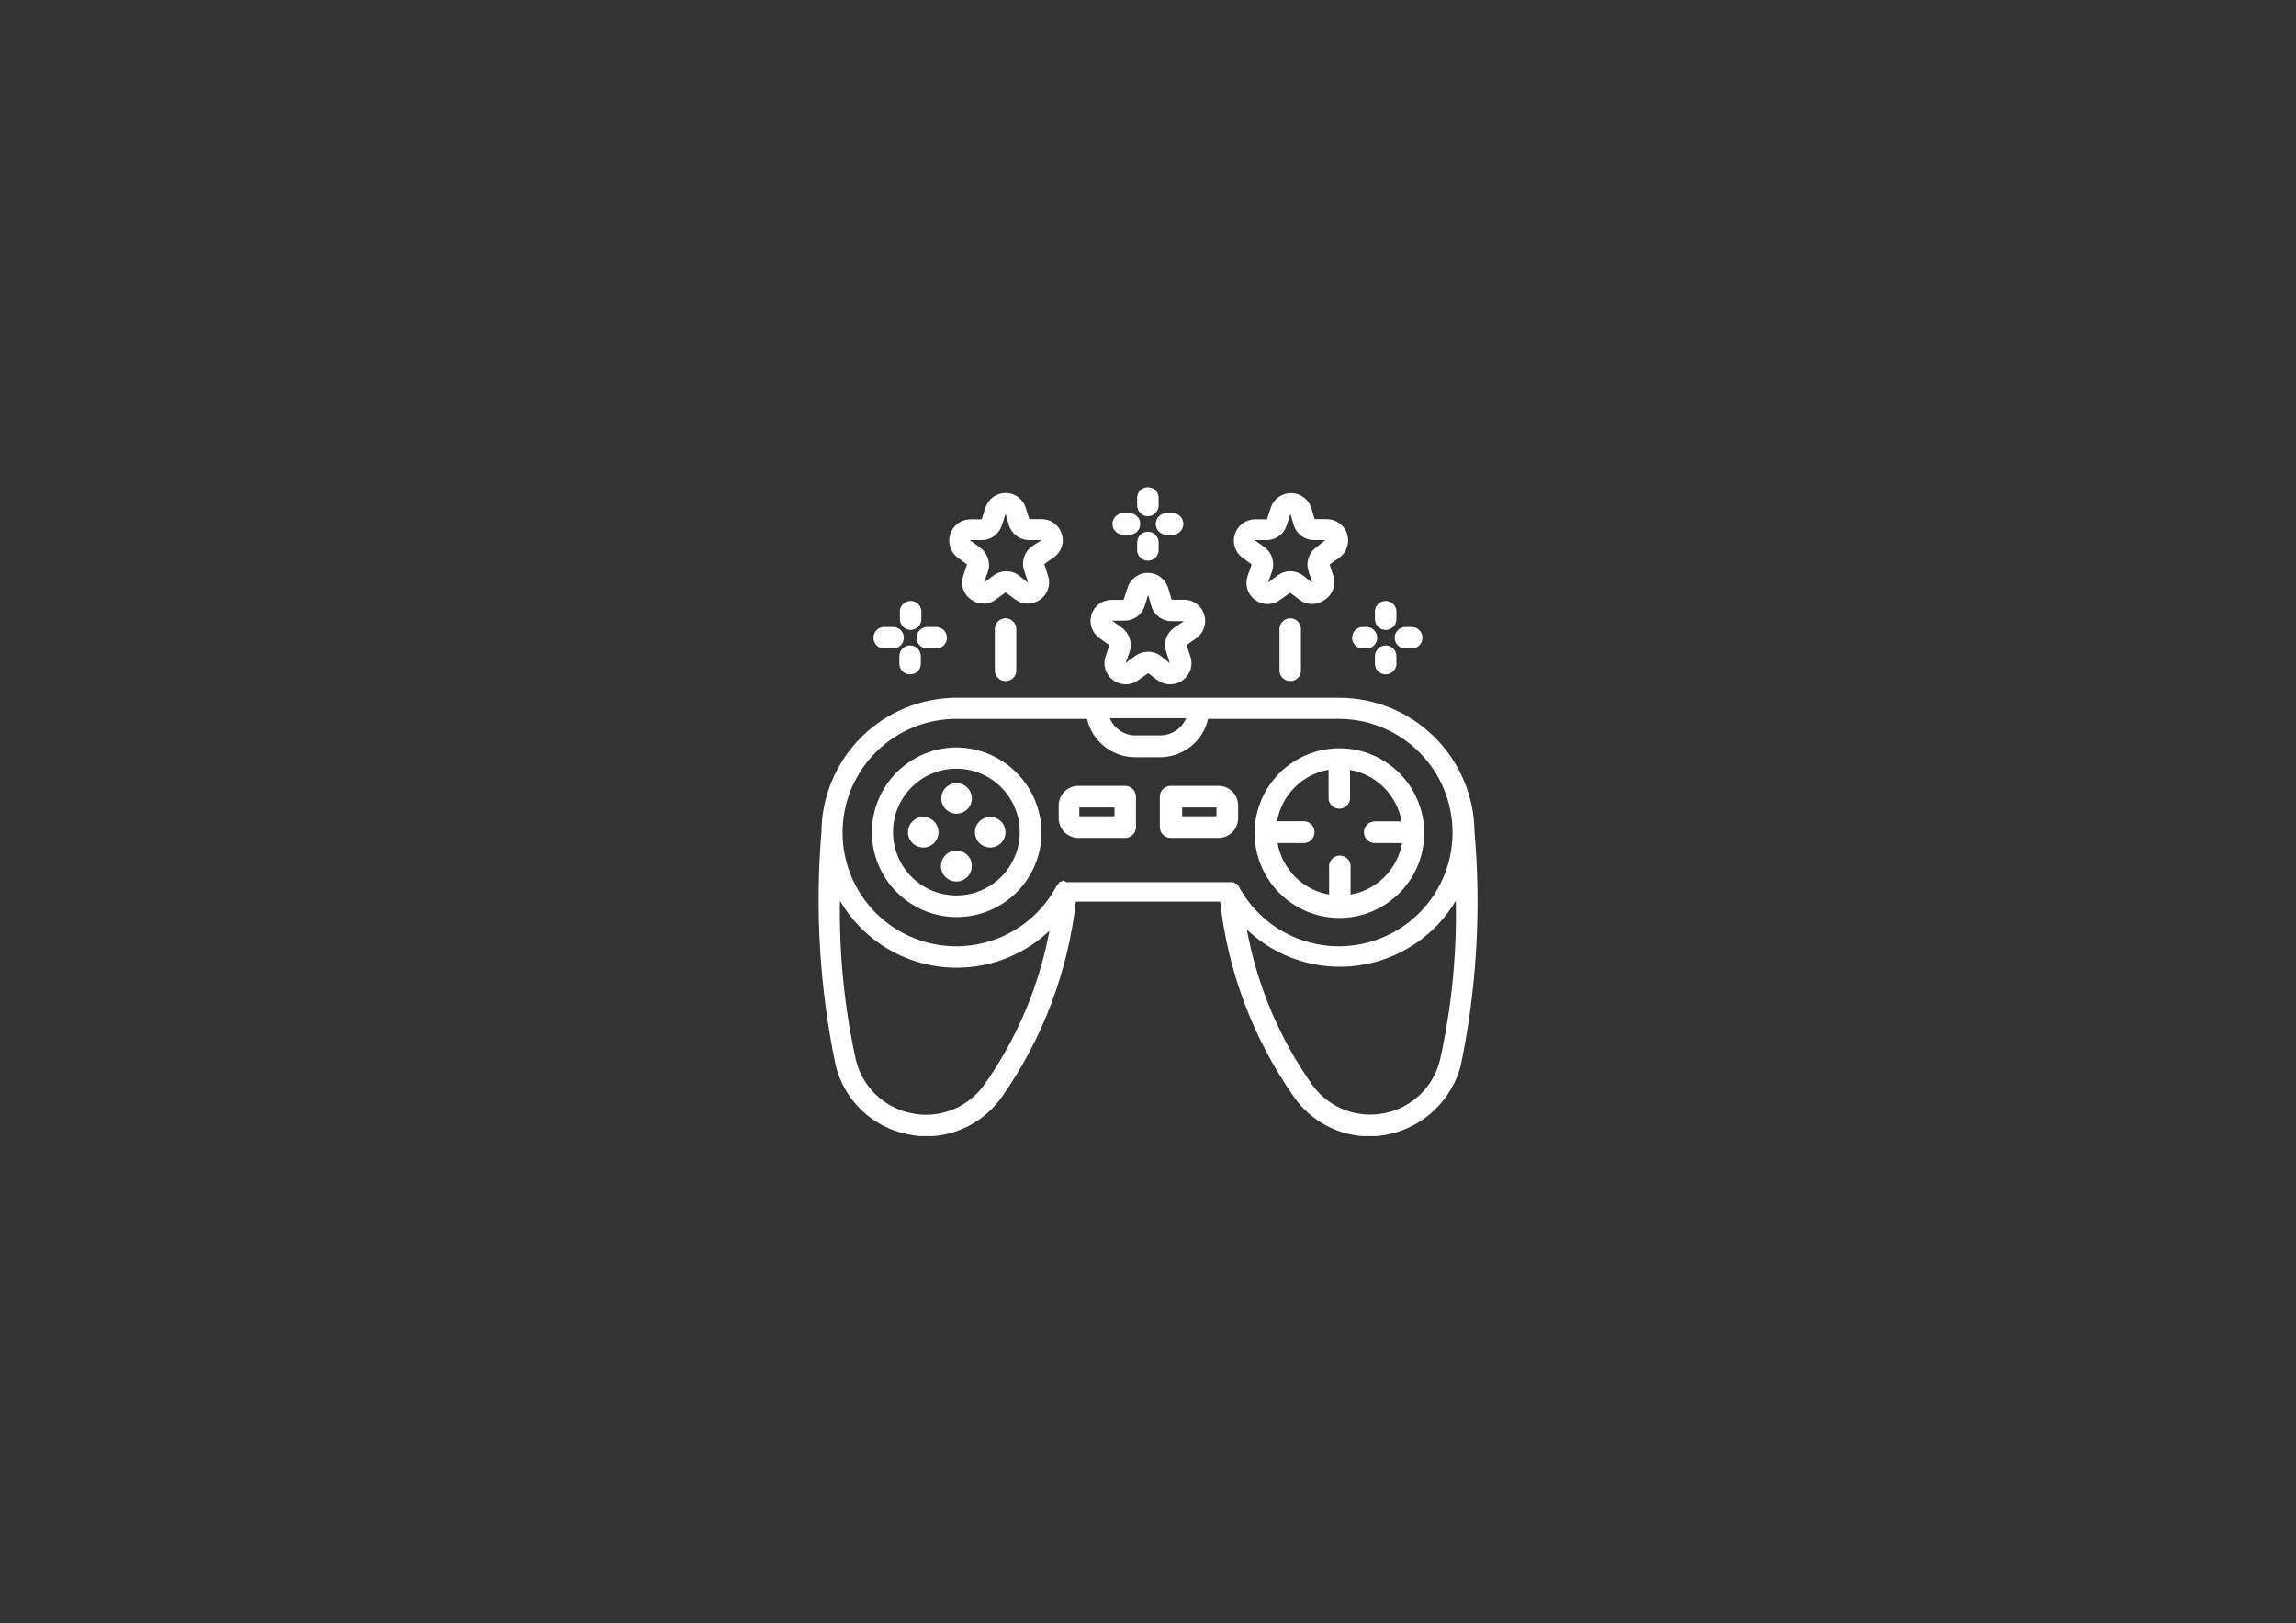 <svg xmlns="http://www.w3.org/2000/svg" xmlns:xlink="http://www.w3.org/1999/xlink" width="2245" zoomAndPan="magnify" viewBox="0 0 1683.75 1190.25" height="1587" preserveAspectRatio="xMidYMid meet" version="1.0"><rect x="0" y="0" width="1683.75" height="1190.25" fill="#333333" stroke="none"/><defs><clipPath id="id1"><path d="M 600 511 L 1084 511 L 1084 833.016 L 600 833.016 Z M 600 511 " clip-rule="nonzero"/></clipPath></defs><g clip-path="url(#id1)"><path fill="#ffffff" d="M 1081.34 610.117 C 1081.328 608.5 1081.273 606.887 1081.18 605.277 C 1081.086 603.664 1080.957 602.055 1080.785 600.453 C 1080.613 598.848 1080.402 597.246 1080.152 595.652 C 1079.902 594.055 1079.617 592.469 1079.289 590.887 C 1078.961 589.305 1078.598 587.734 1078.195 586.172 C 1077.793 584.609 1077.352 583.055 1076.871 581.516 C 1076.391 579.973 1075.875 578.445 1075.324 576.926 C 1074.77 575.41 1074.18 573.91 1073.551 572.422 C 1072.926 570.934 1072.262 569.461 1071.566 568.008 C 1070.867 566.551 1070.133 565.113 1069.363 563.695 C 1068.598 562.273 1067.793 560.875 1066.957 559.492 C 1066.121 558.113 1065.25 556.754 1064.348 555.414 C 1063.445 554.078 1062.512 552.762 1061.543 551.469 C 1060.574 550.176 1059.578 548.91 1058.551 547.664 C 1057.52 546.422 1056.461 545.203 1055.375 544.012 C 1054.285 542.816 1053.168 541.652 1052.023 540.516 C 1050.879 539.379 1049.707 538.27 1048.508 537.188 C 1047.309 536.105 1046.086 535.055 1044.836 534.035 C 1043.586 533.012 1042.309 532.023 1041.012 531.066 C 1039.715 530.105 1038.391 529.18 1037.047 528.285 C 1035.703 527.391 1034.34 526.527 1032.953 525.699 C 1031.57 524.871 1030.164 524.078 1028.738 523.32 C 1027.316 522.559 1025.875 521.836 1024.414 521.148 C 1022.953 520.457 1021.48 519.805 1019.988 519.188 C 1018.496 518.57 1016.992 517.988 1015.473 517.445 C 1013.949 516.902 1012.418 516.395 1010.875 515.926 C 1009.332 515.457 1007.777 515.023 1006.211 514.633 C 1004.645 514.238 1003.07 513.883 1001.488 513.566 C 999.906 513.25 998.316 512.973 996.719 512.734 C 995.125 512.492 993.523 512.293 991.918 512.133 C 990.309 511.973 988.703 511.852 987.09 511.766 C 985.477 511.684 983.863 511.641 982.25 511.637 L 701.473 511.637 C 699.855 511.641 698.242 511.68 696.629 511.762 C 695.016 511.844 693.406 511.961 691.801 512.121 C 690.195 512.281 688.594 512.48 686.996 512.719 C 685.398 512.953 683.809 513.23 682.227 513.547 C 680.641 513.863 679.066 514.215 677.5 514.609 C 675.934 515 674.379 515.43 672.832 515.898 C 671.289 516.367 669.754 516.871 668.234 517.414 C 666.715 517.957 665.207 518.539 663.715 519.152 C 662.223 519.77 660.746 520.422 659.285 521.113 C 657.824 521.801 656.383 522.523 654.957 523.285 C 653.531 524.043 652.125 524.836 650.738 525.664 C 649.352 526.492 647.988 527.352 646.645 528.246 C 645.301 529.141 643.977 530.066 642.68 531.027 C 641.379 531.984 640.105 532.977 638.852 533.996 C 637.602 535.02 636.379 536.07 635.18 537.148 C 633.977 538.23 632.805 539.34 631.66 540.48 C 630.516 541.617 629.398 542.781 628.309 543.977 C 627.223 545.168 626.164 546.387 625.133 547.633 C 624.105 548.875 623.105 550.145 622.141 551.438 C 621.172 552.73 620.238 554.047 619.336 555.387 C 618.434 556.727 617.562 558.086 616.727 559.465 C 615.891 560.848 615.09 562.25 614.32 563.668 C 613.551 565.09 612.82 566.527 612.121 567.984 C 611.422 569.441 610.762 570.914 610.137 572.402 C 609.508 573.891 608.922 575.395 608.367 576.91 C 607.816 578.426 607.301 579.957 606.82 581.5 C 606.344 583.043 605.906 584.598 605.504 586.16 C 605.102 587.723 604.738 589.297 604.41 590.879 C 604.086 592.461 603.801 594.051 603.551 595.645 C 603.305 597.242 603.094 598.84 602.926 600.449 C 602.758 602.055 602.625 603.664 602.535 605.273 C 602.445 606.887 602.391 608.5 602.379 610.117 C 599.996 638.633 599.672 667.176 601.398 695.742 C 603.129 724.309 606.898 752.605 612.703 780.625 C 613.082 782.223 613.516 783.805 614.008 785.367 C 614.496 786.934 615.047 788.477 615.648 790.004 C 616.25 791.527 616.91 793.031 617.621 794.508 C 618.332 795.984 619.098 797.438 619.914 798.859 C 620.73 800.281 621.598 801.672 622.512 803.031 C 623.43 804.391 624.395 805.715 625.41 807.004 C 626.422 808.297 627.48 809.547 628.586 810.762 C 629.688 811.973 630.832 813.145 632.023 814.277 C 633.211 815.406 634.438 816.492 635.707 817.531 C 636.973 818.574 638.273 819.57 639.613 820.516 C 640.953 821.465 642.324 822.359 643.727 823.207 C 645.133 824.055 646.562 824.852 648.027 825.598 C 649.488 826.34 650.973 827.031 652.484 827.668 C 653.996 828.305 655.527 828.887 657.082 829.41 C 658.637 829.938 660.207 830.406 661.793 830.816 C 663.379 831.23 664.98 831.586 666.594 831.879 C 670.746 832.738 674.945 833.199 679.184 833.266 C 681.898 833.262 684.605 833.094 687.301 832.762 C 689.996 832.434 692.66 831.941 695.297 831.293 C 697.934 830.645 700.52 829.84 703.059 828.883 C 705.602 827.922 708.074 826.812 710.48 825.559 C 712.887 824.305 715.211 822.906 717.453 821.375 C 719.691 819.84 721.832 818.176 723.875 816.387 C 725.914 814.598 727.84 812.691 729.652 810.668 C 731.469 808.648 733.152 806.523 734.711 804.301 C 742.137 793.738 748.871 782.754 754.918 771.348 C 760.965 759.938 766.277 748.199 770.852 736.125 C 775.43 724.051 779.23 711.738 782.266 699.188 C 785.297 686.641 787.535 673.949 788.977 661.117 L 894.742 661.117 C 896.176 673.945 898.406 686.633 901.43 699.184 C 904.453 711.73 908.246 724.043 912.812 736.113 C 917.379 748.188 922.68 759.93 928.715 771.336 C 934.75 782.746 941.473 793.734 948.883 804.301 C 950.438 806.531 952.117 808.66 953.926 810.684 C 955.738 812.711 957.66 814.621 959.699 816.414 C 961.738 818.211 963.879 819.875 966.121 821.41 C 968.359 822.949 970.684 824.344 973.094 825.602 C 975.5 826.855 977.977 827.965 980.52 828.922 C 983.059 829.879 985.648 830.684 988.289 831.328 C 990.926 831.973 993.594 832.457 996.289 832.781 C 998.988 833.105 1001.695 833.27 1004.41 833.266 C 1006.32 833.25 1008.227 833.152 1010.129 832.98 C 1012.031 832.805 1013.922 832.555 1015.805 832.223 C 1017.688 831.895 1019.551 831.488 1021.398 831.004 C 1023.246 830.523 1025.074 829.965 1026.875 829.332 C 1028.676 828.699 1030.449 827.992 1032.195 827.215 C 1033.938 826.438 1035.648 825.59 1037.324 824.668 C 1039 823.75 1040.633 822.766 1042.227 821.711 C 1043.82 820.66 1045.367 819.543 1046.871 818.359 C 1048.371 817.18 1049.824 815.941 1051.223 814.641 C 1052.625 813.34 1053.969 811.988 1055.258 810.578 C 1056.547 809.168 1057.773 807.707 1058.941 806.195 C 1060.113 804.684 1061.219 803.129 1062.258 801.527 C 1063.301 799.926 1064.273 798.281 1065.18 796.602 C 1066.086 794.918 1066.922 793.203 1067.688 791.453 C 1068.453 789.703 1069.145 787.922 1069.762 786.117 C 1070.383 784.309 1070.926 782.48 1071.395 780.625 C 1077.156 752.598 1080.871 724.297 1082.539 695.73 C 1084.207 667.164 1083.805 638.625 1081.34 610.117 Z M 779.785 645.629 C 779.102 645.863 778.473 646.199 777.898 646.637 C 777.711 646.598 777.523 646.602 777.34 646.648 C 777.152 646.695 776.988 646.781 776.84 646.902 C 776.691 647.023 776.578 647.172 776.5 647.348 C 776.422 647.52 776.383 647.703 776.387 647.895 C 775.742 648.438 775.199 649.07 774.75 649.785 C 773.598 651.941 772.352 654.043 771.016 656.09 C 769.68 658.137 768.254 660.121 766.742 662.043 C 765.23 663.965 763.637 665.816 761.961 667.598 C 760.285 669.383 758.535 671.086 756.711 672.715 C 754.887 674.34 752.996 675.887 751.035 677.348 C 749.074 678.809 747.051 680.18 744.969 681.461 C 742.891 682.746 740.754 683.934 738.57 685.031 C 736.383 686.125 734.152 687.121 731.879 688.023 C 729.605 688.922 727.297 689.719 724.953 690.414 C 722.609 691.109 720.238 691.703 717.844 692.188 C 715.445 692.676 713.031 693.059 710.602 693.332 C 708.176 693.605 705.738 693.773 703.293 693.836 C 700.848 693.895 698.406 693.848 695.965 693.691 C 693.527 693.539 691.098 693.277 688.68 692.91 C 686.262 692.539 683.867 692.066 681.492 691.488 C 679.113 690.906 676.77 690.227 674.453 689.438 C 672.141 688.652 669.863 687.77 667.625 686.781 C 665.387 685.797 663.199 684.715 661.055 683.535 C 658.914 682.355 656.828 681.086 654.797 679.723 C 652.766 678.359 650.801 676.91 648.895 675.375 C 646.992 673.84 645.16 672.223 643.402 670.527 C 641.641 668.828 639.957 667.059 638.352 665.215 C 636.746 663.367 635.227 661.457 633.789 659.477 C 632.352 657.5 631.008 655.461 629.75 653.363 C 628.492 651.266 627.328 649.117 626.262 646.918 C 625.191 644.719 624.223 642.477 623.352 640.191 C 622.48 637.906 621.711 635.586 621.043 633.234 C 620.379 630.883 619.816 628.504 619.355 626.102 C 618.898 623.699 618.547 621.281 618.305 618.848 C 618.059 616.414 617.922 613.977 617.891 611.531 C 617.859 609.086 617.938 606.645 618.121 604.203 C 618.305 601.766 618.598 599.34 618.996 596.926 C 619.395 594.516 619.895 592.121 620.504 589.754 C 621.113 587.383 621.824 585.047 622.641 582.742 C 623.453 580.434 624.367 578.168 625.383 575.941 C 626.395 573.715 627.504 571.539 628.711 569.41 C 629.914 567.281 631.211 565.211 632.598 563.195 C 633.984 561.184 635.457 559.234 637.016 557.348 C 638.574 555.465 640.215 553.652 641.934 551.91 C 643.652 550.172 645.441 548.512 647.305 546.93 C 649.172 545.344 651.102 543.848 653.098 542.434 C 655.09 541.023 657.145 539.699 659.258 538.469 C 661.371 537.238 663.531 536.102 665.742 535.059 C 667.957 534.02 670.211 533.078 672.504 532.234 C 674.801 531.391 677.125 530.648 679.488 530.012 C 681.848 529.375 684.23 528.84 686.637 528.414 C 689.043 527.984 691.465 527.664 693.898 527.449 C 696.336 527.234 698.773 527.125 701.219 527.125 L 797.164 527.125 C 797.387 528.113 797.656 529.09 797.961 530.051 C 798.27 531.016 798.617 531.965 799.004 532.902 C 799.391 533.836 799.816 534.754 800.281 535.652 C 800.746 536.551 801.246 537.43 801.785 538.285 C 802.324 539.145 802.898 539.977 803.504 540.785 C 804.113 541.594 804.754 542.375 805.426 543.133 C 806.102 543.887 806.805 544.613 807.539 545.309 C 808.273 546.004 809.035 546.668 809.828 547.301 C 810.617 547.93 811.434 548.527 812.273 549.094 C 813.113 549.656 813.977 550.184 814.863 550.672 C 815.746 551.164 816.648 551.617 817.574 552.031 C 818.496 552.445 819.434 552.824 820.391 553.16 C 821.344 553.496 822.309 553.789 823.289 554.047 C 824.27 554.301 825.258 554.512 826.254 554.684 C 827.25 554.855 828.254 554.988 829.262 555.074 C 830.27 555.16 831.281 555.207 832.293 555.211 L 850.926 555.211 C 851.938 555.207 852.945 555.16 853.949 555.07 C 854.957 554.984 855.957 554.852 856.953 554.68 C 857.945 554.508 858.934 554.293 859.91 554.039 C 860.887 553.785 861.852 553.488 862.805 553.152 C 863.754 552.816 864.691 552.438 865.613 552.023 C 866.531 551.609 867.434 551.156 868.316 550.664 C 869.199 550.172 870.059 549.645 870.898 549.082 C 871.734 548.516 872.547 547.918 873.336 547.289 C 874.125 546.656 874.883 545.992 875.613 545.297 C 876.348 544.602 877.047 543.875 877.719 543.121 C 878.391 542.363 879.027 541.582 879.633 540.773 C 880.238 539.965 880.809 539.133 881.344 538.277 C 881.879 537.418 882.375 536.543 882.836 535.645 C 883.301 534.746 883.723 533.828 884.105 532.895 C 884.488 531.961 884.836 531.012 885.141 530.051 C 885.441 529.086 885.707 528.113 885.93 527.125 L 982 527.125 C 984.441 527.133 986.883 527.242 989.316 527.461 C 991.75 527.68 994.172 528.004 996.578 528.438 C 998.984 528.867 1001.363 529.406 1003.723 530.047 C 1006.082 530.688 1008.406 531.434 1010.699 532.277 C 1012.996 533.125 1015.246 534.07 1017.457 535.113 C 1019.664 536.156 1021.824 537.297 1023.938 538.531 C 1026.047 539.766 1028.098 541.09 1030.09 542.504 C 1032.082 543.918 1034.012 545.418 1035.871 547.004 C 1037.734 548.586 1039.523 550.25 1041.238 551.992 C 1042.953 553.73 1044.59 555.547 1046.145 557.43 C 1047.699 559.316 1049.172 561.266 1050.555 563.281 C 1051.938 565.297 1053.23 567.367 1054.434 569.496 C 1055.637 571.625 1056.742 573.805 1057.754 576.027 C 1058.762 578.254 1059.672 580.52 1060.484 582.828 C 1061.297 585.133 1062.004 587.469 1062.609 589.84 C 1063.215 592.207 1063.715 594.598 1064.109 597.012 C 1064.508 599.422 1064.793 601.848 1064.977 604.285 C 1065.16 606.723 1065.234 609.164 1065.199 611.609 C 1065.168 614.055 1065.027 616.492 1064.781 618.922 C 1064.535 621.355 1064.18 623.773 1063.719 626.172 C 1063.262 628.574 1062.695 630.949 1062.027 633.301 C 1061.359 635.652 1060.59 637.969 1059.715 640.254 C 1058.844 642.539 1057.871 644.777 1056.801 646.977 C 1055.734 649.176 1054.57 651.32 1053.309 653.418 C 1052.051 655.512 1050.703 657.551 1049.266 659.527 C 1047.828 661.504 1046.309 663.414 1044.703 665.258 C 1043.098 667.102 1041.414 668.867 1039.652 670.562 C 1037.891 672.258 1036.059 673.875 1034.156 675.406 C 1032.25 676.941 1030.285 678.391 1028.254 679.75 C 1026.223 681.109 1024.137 682.379 1021.996 683.559 C 1019.852 684.734 1017.664 685.816 1015.426 686.801 C 1013.188 687.785 1010.914 688.668 1008.598 689.453 C 1006.281 690.238 1003.938 690.918 1001.562 691.496 C 999.188 692.074 996.793 692.547 994.375 692.914 C 991.961 693.281 989.531 693.543 987.094 693.695 C 984.652 693.848 982.211 693.895 979.766 693.832 C 977.324 693.773 974.887 693.605 972.461 693.328 C 970.031 693.055 967.617 692.672 965.223 692.184 C 962.828 691.695 960.461 691.105 958.117 690.406 C 955.773 689.711 953.465 688.914 951.191 688.016 C 948.922 687.113 946.691 686.117 944.508 685.023 C 942.32 683.926 940.188 682.738 938.109 681.453 C 936.027 680.172 934.008 678.801 932.047 677.34 C 930.086 675.879 928.195 674.332 926.371 672.707 C 924.547 671.078 922.797 669.375 921.125 667.594 C 919.449 665.812 917.859 663.961 916.348 662.039 C 914.836 660.117 913.41 658.133 912.074 656.09 C 910.738 654.043 909.492 651.941 908.34 649.785 C 907.938 649.074 907.434 648.445 906.832 647.895 L 906.074 647.895 L 904.312 646.887 L 903.684 646.887 C 902.969 646.758 902.254 646.758 901.543 646.887 L 781.926 646.887 C 781.297 646.324 780.586 645.906 779.785 645.629 Z M 721.996 795.109 C 720.793 796.82 719.492 798.457 718.094 800.016 C 716.695 801.57 715.211 803.039 713.637 804.418 C 712.062 805.797 710.41 807.078 708.684 808.258 C 706.957 809.438 705.164 810.512 703.309 811.48 C 701.453 812.445 699.547 813.297 697.59 814.035 C 695.629 814.773 693.637 815.391 691.602 815.891 C 689.57 816.387 687.516 816.766 685.438 817.016 C 683.363 817.27 681.277 817.395 679.184 817.398 C 675.75 817.438 672.348 817.102 668.984 816.391 C 666.5 815.93 664.059 815.289 661.668 814.473 C 659.273 813.66 656.949 812.676 654.699 811.523 C 652.449 810.371 650.293 809.062 648.23 807.598 C 646.168 806.133 644.223 804.527 642.395 802.781 C 640.562 801.035 638.871 799.168 637.312 797.176 C 635.754 795.184 634.344 793.09 633.09 790.895 C 631.836 788.699 630.742 786.426 629.816 784.074 C 628.891 781.719 628.141 779.312 627.562 776.848 C 619.211 738.508 615.348 699.723 615.977 660.488 C 616.914 662.094 617.895 663.668 618.922 665.219 C 619.949 666.766 621.016 668.285 622.129 669.773 C 623.238 671.262 624.391 672.719 625.582 674.145 C 626.777 675.566 628.008 676.957 629.281 678.312 C 630.551 679.664 631.859 680.984 633.203 682.266 C 634.551 683.547 635.93 684.789 637.344 685.992 C 638.762 687.195 640.207 688.355 641.688 689.48 C 643.168 690.602 644.68 691.68 646.219 692.719 C 647.762 693.754 649.332 694.746 650.926 695.695 C 652.523 696.645 654.148 697.547 655.793 698.406 C 657.441 699.262 659.113 700.074 660.805 700.836 C 662.5 701.602 664.211 702.316 665.945 702.984 C 667.68 703.652 669.43 704.27 671.199 704.836 C 672.969 705.406 674.75 705.926 676.547 706.395 C 678.344 706.863 680.152 707.281 681.977 707.645 C 683.797 708.012 685.625 708.328 687.465 708.59 C 689.305 708.855 691.148 709.066 693 709.227 C 694.848 709.387 696.703 709.496 698.559 709.551 C 700.414 709.605 702.273 709.609 704.129 709.562 C 705.984 709.512 707.84 709.414 709.691 709.258 C 711.543 709.105 713.387 708.902 715.227 708.645 C 717.066 708.387 718.898 708.082 720.719 707.719 C 722.543 707.359 724.352 706.949 726.152 706.488 C 727.953 706.027 729.738 705.516 731.508 704.953 C 733.277 704.391 735.031 703.781 736.766 703.121 C 738.504 702.461 740.219 701.75 741.914 700.992 C 743.613 700.234 745.285 699.434 746.938 698.582 C 748.586 697.73 750.215 696.832 751.812 695.891 C 753.414 694.949 754.988 693.961 756.531 692.93 C 758.078 691.898 759.594 690.824 761.078 689.707 C 762.562 688.594 764.016 687.434 765.434 686.238 C 766.852 685.039 768.238 683.801 769.59 682.527 C 767.695 692.625 765.27 702.594 762.305 712.43 C 759.34 722.27 755.859 731.918 751.859 741.383 C 747.859 750.848 743.363 760.07 738.371 769.047 C 733.379 778.027 727.918 786.715 721.996 795.109 Z M 851.18 539.215 L 832.543 539.215 C 831.547 539.211 830.559 539.133 829.574 538.98 C 828.594 538.828 827.625 538.605 826.676 538.309 C 825.723 538.016 824.801 537.652 823.902 537.223 C 823.004 536.793 822.145 536.297 821.32 535.742 C 820.496 535.184 819.715 534.57 818.98 533.898 C 818.246 533.227 817.566 532.504 816.938 531.73 C 816.312 530.957 815.742 530.145 815.234 529.289 C 814.727 528.434 814.285 527.543 813.91 526.621 L 869.812 526.621 C 869.43 527.539 868.98 528.422 868.469 529.273 C 867.957 530.125 867.387 530.938 866.754 531.703 C 866.125 532.473 865.445 533.191 864.711 533.859 C 863.977 534.531 863.195 535.145 862.375 535.699 C 861.551 536.258 860.691 536.75 859.797 537.18 C 858.902 537.613 857.98 537.977 857.031 538.273 C 856.086 538.574 855.121 538.801 854.141 538.957 C 853.16 539.117 852.172 539.203 851.18 539.215 Z M 1014.859 816.266 C 1011.5 816.977 1008.098 817.312 1004.664 817.273 C 1002.574 817.27 1000.492 817.145 998.422 816.891 C 996.348 816.637 994.297 816.262 992.27 815.766 C 990.242 815.266 988.254 814.648 986.301 813.91 C 984.348 813.172 982.445 812.32 980.594 811.352 C 978.742 810.387 976.957 809.312 975.234 808.129 C 973.512 806.949 971.867 805.668 970.301 804.289 C 968.73 802.91 967.25 801.445 965.859 799.887 C 964.469 798.328 963.176 796.695 961.98 794.984 C 956.027 786.535 950.551 777.789 945.547 768.75 C 940.543 759.707 936.039 750.422 932.039 740.895 C 928.035 731.367 924.562 721.652 921.609 711.746 C 918.66 701.844 916.25 691.809 914.387 681.645 C 915.727 682.918 917.102 684.156 918.512 685.352 C 919.922 686.551 921.367 687.707 922.84 688.824 C 924.316 689.941 925.82 691.016 927.355 692.047 C 928.891 693.078 930.457 694.066 932.047 695.012 C 933.637 695.957 935.254 696.855 936.895 697.711 C 938.535 698.562 940.199 699.371 941.887 700.129 C 943.574 700.891 945.281 701.602 947.008 702.27 C 948.734 702.934 950.477 703.547 952.238 704.117 C 954 704.684 955.777 705.199 957.566 705.668 C 959.355 706.133 961.156 706.551 962.973 706.918 C 964.785 707.281 966.605 707.598 968.438 707.863 C 970.27 708.125 972.105 708.34 973.949 708.5 C 975.793 708.66 977.637 708.77 979.488 708.828 C 981.336 708.883 983.188 708.891 985.035 708.844 C 986.887 708.797 988.73 708.699 990.574 708.551 C 992.422 708.398 994.258 708.199 996.09 707.945 C 997.922 707.691 999.746 707.387 1001.562 707.031 C 1003.379 706.676 1005.184 706.27 1006.977 705.816 C 1008.77 705.359 1010.547 704.852 1012.312 704.297 C 1014.078 703.738 1015.824 703.133 1017.555 702.48 C 1019.285 701.824 1020.996 701.121 1022.688 700.371 C 1024.379 699.621 1026.047 698.824 1027.695 697.98 C 1029.34 697.137 1030.961 696.246 1032.559 695.312 C 1034.156 694.379 1035.723 693.398 1037.266 692.375 C 1038.809 691.352 1040.32 690.289 1041.801 689.18 C 1043.285 688.074 1044.734 686.926 1046.152 685.734 C 1047.57 684.547 1048.953 683.316 1050.301 682.051 C 1051.648 680.785 1052.961 679.48 1054.238 678.141 C 1055.512 676.801 1056.75 675.426 1057.949 674.016 C 1059.148 672.605 1060.305 671.164 1061.422 669.691 C 1062.539 668.215 1063.617 666.711 1064.648 665.176 C 1065.684 663.641 1066.672 662.078 1067.617 660.488 C 1068.391 699.82 1064.531 738.691 1056.035 777.102 C 1055.445 779.551 1054.684 781.949 1053.75 784.289 C 1052.816 786.629 1051.719 788.891 1050.461 791.074 C 1049.199 793.258 1047.789 795.336 1046.227 797.316 C 1044.668 799.297 1042.973 801.152 1041.145 802.887 C 1039.316 804.621 1037.371 806.215 1035.312 807.668 C 1033.254 809.121 1031.102 810.422 1028.855 811.562 C 1026.609 812.707 1024.293 813.684 1021.906 814.492 C 1019.52 815.301 1017.086 815.934 1014.609 816.391 Z M 1014.859 816.266 " fill-opacity="1" fill-rule="nonzero"/></g><path fill="#ffffff" d="M 701.473 623.715 C 700.723 623.707 699.98 623.773 699.246 623.91 C 698.512 624.051 697.801 624.258 697.105 624.539 C 696.414 624.82 695.754 625.164 695.129 625.574 C 694.504 625.984 693.926 626.453 693.391 626.977 C 692.859 627.5 692.383 628.074 691.965 628.691 C 691.547 629.312 691.191 629.965 690.902 630.652 C 690.609 631.344 690.391 632.055 690.242 632.785 C 690.094 633.52 690.016 634.262 690.016 635.008 C 690.012 635.754 690.082 636.496 690.227 637.23 C 690.371 637.965 690.582 638.676 690.867 639.367 C 691.152 640.059 691.504 640.715 691.918 641.336 C 692.332 641.961 692.805 642.535 693.332 643.062 C 693.863 643.594 694.438 644.062 695.059 644.48 C 695.68 644.895 696.336 645.242 697.027 645.527 C 697.719 645.812 698.434 646.027 699.164 646.172 C 699.898 646.316 700.641 646.387 701.387 646.383 C 702.137 646.379 702.875 646.305 703.609 646.156 C 704.34 646.004 705.051 645.785 705.738 645.496 C 706.43 645.207 707.082 644.852 707.703 644.434 C 708.32 644.012 708.895 643.535 709.418 643.004 C 709.941 642.473 710.41 641.895 710.82 641.27 C 711.23 640.641 711.574 639.984 711.855 639.289 C 712.133 638.598 712.344 637.883 712.48 637.148 C 712.621 636.414 712.684 635.672 712.676 634.926 C 712.676 634.188 712.605 633.461 712.461 632.738 C 712.316 632.016 712.105 631.316 711.824 630.637 C 711.543 629.953 711.195 629.309 710.789 628.695 C 710.379 628.086 709.914 627.52 709.395 627 C 708.875 626.477 708.309 626.016 707.695 625.605 C 707.086 625.195 706.438 624.852 705.758 624.57 C 705.078 624.289 704.379 624.074 703.656 623.93 C 702.934 623.789 702.207 623.715 701.473 623.715 Z M 701.473 623.715 " fill-opacity="1" fill-rule="nonzero"/><path fill="#ffffff" d="M 982.25 673.082 C 984.281 673.082 986.309 672.98 988.332 672.781 C 990.352 672.582 992.359 672.285 994.355 671.891 C 996.348 671.496 998.316 671.004 1000.262 670.414 C 1002.203 669.828 1004.117 669.145 1005.992 668.367 C 1007.871 667.594 1009.707 666.727 1011.5 665.77 C 1013.293 664.816 1015.035 663.773 1016.727 662.648 C 1018.418 661.52 1020.051 660.312 1021.621 659.027 C 1023.195 657.742 1024.703 656.379 1026.141 654.945 C 1027.582 653.512 1028.945 652.012 1030.238 650.441 C 1031.531 648.875 1032.746 647.246 1033.879 645.562 C 1035.012 643.875 1036.059 642.137 1037.02 640.348 C 1037.984 638.559 1038.855 636.723 1039.641 634.848 C 1040.422 632.973 1041.113 631.066 1041.707 629.121 C 1042.305 627.18 1042.805 625.211 1043.207 623.219 C 1043.609 621.23 1043.914 619.223 1044.121 617.199 C 1044.328 615.18 1044.438 613.152 1044.445 611.121 C 1044.453 609.086 1044.363 607.059 1044.172 605.035 C 1043.98 603.012 1043.691 601.004 1043.305 599.008 C 1042.918 597.016 1042.434 595.043 1041.852 593.098 C 1041.273 591.148 1040.598 589.234 1039.828 587.352 C 1039.062 585.473 1038.203 583.633 1037.254 581.836 C 1036.305 580.039 1035.273 578.293 1034.152 576.594 C 1033.035 574.898 1031.832 573.262 1030.555 571.684 C 1029.273 570.105 1027.922 568.594 1026.492 567.148 C 1025.062 565.703 1023.57 564.332 1022.008 563.031 C 1020.445 561.73 1018.82 560.512 1017.141 559.371 C 1015.457 558.234 1013.723 557.176 1011.938 556.207 C 1010.152 555.238 1008.324 554.355 1006.453 553.566 C 1004.582 552.773 1002.676 552.078 1000.734 551.473 C 998.797 550.871 996.832 550.363 994.84 549.949 C 992.852 549.539 990.848 549.227 988.824 549.012 C 986.805 548.797 984.781 548.68 982.746 548.664 C 980.715 548.648 978.688 548.73 976.664 548.91 C 974.641 549.094 972.633 549.375 970.637 549.754 C 968.641 550.133 966.668 550.609 964.715 551.184 C 962.766 551.754 960.852 552.422 958.965 553.184 C 957.082 553.941 955.238 554.793 953.438 555.734 C 951.637 556.676 949.887 557.703 948.188 558.816 C 946.488 559.93 944.844 561.121 943.262 562.395 C 941.68 563.668 940.16 565.016 938.711 566.441 C 937.258 567.863 935.883 569.352 934.578 570.91 C 933.27 572.465 932.047 574.086 930.898 575.762 C 929.75 577.438 928.691 579.168 927.711 580.949 C 926.734 582.73 925.848 584.559 925.051 586.426 C 924.25 588.297 923.547 590.199 922.934 592.137 C 922.32 594.074 921.805 596.035 921.387 598.023 C 920.969 600.016 920.645 602.02 920.422 604.039 C 920.199 606.059 920.074 608.082 920.051 610.117 C 920.039 611.141 920.051 612.168 920.09 613.191 C 920.129 614.219 920.191 615.242 920.281 616.262 C 920.367 617.285 920.484 618.305 920.621 619.32 C 920.762 620.336 920.926 621.352 921.113 622.359 C 921.305 623.367 921.52 624.371 921.758 625.367 C 921.996 626.363 922.262 627.355 922.547 628.34 C 922.836 629.324 923.148 630.301 923.484 631.273 C 923.82 632.242 924.18 633.203 924.566 634.152 C 924.949 635.105 925.355 636.047 925.785 636.977 C 926.219 637.91 926.672 638.828 927.148 639.738 C 927.621 640.645 928.121 641.543 928.641 642.426 C 929.16 643.312 929.703 644.184 930.266 645.039 C 930.832 645.898 931.414 646.738 932.02 647.566 C 932.625 648.395 933.25 649.211 933.895 650.008 C 934.543 650.805 935.207 651.586 935.891 652.352 C 936.574 653.113 937.277 653.863 937.996 654.594 C 938.719 655.32 939.457 656.035 940.215 656.727 C 940.969 657.422 941.742 658.094 942.531 658.75 C 943.32 659.406 944.125 660.039 944.949 660.656 C 945.77 661.27 946.605 661.863 947.453 662.438 C 948.305 663.012 949.168 663.566 950.047 664.098 C 950.926 664.629 951.816 665.137 952.719 665.625 C 953.621 666.109 954.535 666.574 955.461 667.016 C 956.387 667.457 957.324 667.879 958.27 668.273 C 959.219 668.668 960.172 669.039 961.137 669.391 C 962.102 669.738 963.074 670.062 964.059 670.359 C 965.039 670.66 966.027 670.938 967.02 671.188 C 968.016 671.438 969.016 671.664 970.023 671.867 C 971.027 672.07 972.039 672.246 973.051 672.398 C 974.066 672.551 975.086 672.676 976.105 672.777 C 977.125 672.879 978.148 672.953 979.176 673.004 C 980.199 673.055 981.223 673.082 982.25 673.082 Z M 963.992 610.117 C 963.992 609.602 963.945 609.09 963.844 608.582 C 963.746 608.078 963.598 607.586 963.402 607.109 C 963.207 606.633 962.965 606.176 962.684 605.746 C 962.398 605.316 962.078 604.918 961.715 604.551 C 961.352 604.184 960.961 603.852 960.535 603.562 C 960.109 603.27 959.656 603.023 959.184 602.82 C 958.711 602.617 958.223 602.465 957.715 602.355 C 957.211 602.246 956.703 602.191 956.188 602.184 L 936.543 602.184 C 936.953 599.84 937.539 597.547 938.301 595.293 C 939.062 593.043 939.988 590.863 941.086 588.754 C 942.18 586.645 943.43 584.633 944.832 582.715 C 946.238 580.797 947.781 579 949.461 577.32 C 951.141 575.641 952.938 574.098 954.855 572.691 C 956.773 571.289 958.785 570.039 960.891 568.941 C 963 567.848 965.18 566.918 967.43 566.156 C 969.684 565.395 971.977 564.812 974.316 564.402 L 974.316 584.047 C 974.246 584.605 974.234 585.168 974.285 585.727 C 974.332 586.289 974.441 586.836 974.605 587.375 C 974.77 587.914 974.992 588.43 975.266 588.922 C 975.539 589.41 975.863 589.867 976.234 590.289 C 976.609 590.715 977.02 591.09 977.473 591.426 C 977.926 591.762 978.41 592.043 978.922 592.277 C 979.434 592.508 979.969 592.684 980.516 592.801 C 981.066 592.918 981.625 592.98 982.188 592.98 C 982.75 592.98 983.309 592.918 983.855 592.801 C 984.406 592.684 984.938 592.508 985.453 592.277 C 985.965 592.043 986.449 591.762 986.902 591.426 C 987.355 591.09 987.766 590.715 988.137 590.289 C 988.512 589.867 988.836 589.41 989.109 588.922 C 989.383 588.43 989.605 587.914 989.77 587.375 C 989.934 586.836 990.043 586.289 990.09 585.727 C 990.141 585.168 990.129 584.605 990.059 584.047 L 990.059 564.527 C 992.398 564.938 994.691 565.523 996.945 566.285 C 999.195 567.043 1001.375 567.973 1003.48 569.07 C 1005.59 570.164 1007.602 571.414 1009.52 572.82 C 1011.438 574.223 1013.234 575.766 1014.914 577.445 C 1016.594 579.125 1018.137 580.926 1019.539 582.84 C 1020.945 584.758 1022.195 586.77 1023.289 588.879 C 1024.387 590.988 1025.312 593.168 1026.074 595.418 C 1026.836 597.672 1027.422 599.969 1027.828 602.309 L 1008.188 602.309 C 1007.668 602.309 1007.152 602.359 1006.641 602.461 C 1006.129 602.562 1005.633 602.711 1005.152 602.91 C 1004.672 603.109 1004.215 603.355 1003.781 603.645 C 1003.348 603.934 1002.945 604.262 1002.578 604.633 C 1002.211 605 1001.883 605.402 1001.594 605.832 C 1001.305 606.266 1001.059 606.723 1000.859 607.207 C 1000.66 607.688 1000.508 608.184 1000.406 608.695 C 1000.305 609.203 1000.254 609.719 1000.254 610.242 C 1000.254 610.762 1000.305 611.277 1000.406 611.789 C 1000.508 612.301 1000.66 612.797 1000.859 613.277 C 1001.059 613.758 1001.305 614.215 1001.594 614.648 C 1001.883 615.082 1002.211 615.484 1002.578 615.852 C 1002.945 616.219 1003.348 616.547 1003.781 616.84 C 1004.215 617.129 1004.672 617.371 1005.152 617.57 C 1005.633 617.77 1006.129 617.922 1006.641 618.023 C 1007.152 618.125 1007.668 618.176 1008.188 618.176 L 1028.207 618.176 C 1027.797 620.516 1027.215 622.812 1026.453 625.062 C 1025.691 627.312 1024.762 629.496 1023.668 631.602 C 1022.574 633.711 1021.324 635.723 1019.918 637.641 C 1018.516 639.559 1016.973 641.355 1015.293 643.039 C 1013.613 644.719 1011.812 646.262 1009.898 647.664 C 1007.98 649.07 1005.969 650.32 1003.859 651.414 C 1001.75 652.512 999.57 653.438 997.32 654.199 C 995.07 654.961 992.773 655.547 990.434 655.953 L 990.434 636.309 C 990.504 635.75 990.516 635.191 990.469 634.629 C 990.418 634.07 990.312 633.52 990.148 632.98 C 989.98 632.441 989.762 631.93 989.488 631.438 C 989.211 630.945 988.887 630.488 988.516 630.066 C 988.145 629.645 987.73 629.266 987.277 628.93 C 986.824 628.598 986.344 628.312 985.828 628.082 C 985.316 627.848 984.785 627.676 984.234 627.555 C 983.684 627.438 983.129 627.379 982.566 627.379 C 982.004 627.379 981.445 627.438 980.895 627.555 C 980.344 627.676 979.812 627.848 979.301 628.082 C 978.785 628.312 978.305 628.598 977.852 628.93 C 977.398 629.266 976.984 629.645 976.613 630.066 C 976.242 630.488 975.918 630.945 975.645 631.438 C 975.367 631.93 975.148 632.441 974.984 632.98 C 974.816 633.52 974.711 634.07 974.66 634.629 C 974.613 635.191 974.625 635.75 974.695 636.309 L 974.695 655.953 C 972.355 655.547 970.059 654.961 967.809 654.199 C 965.559 653.438 963.379 652.512 961.27 651.414 C 959.16 650.32 957.148 649.07 955.234 647.664 C 953.316 646.262 951.52 644.719 949.836 643.039 C 948.156 641.355 946.617 639.559 945.211 637.641 C 943.809 635.723 942.559 633.711 941.461 631.602 C 940.367 629.496 939.438 627.312 938.676 625.062 C 937.918 622.812 937.332 620.516 936.922 618.176 L 956.566 618.176 C 957.07 618.145 957.566 618.062 958.055 617.938 C 958.547 617.809 959.02 617.637 959.477 617.418 C 959.93 617.203 960.363 616.941 960.77 616.645 C 961.176 616.344 961.551 616.008 961.895 615.637 C 962.238 615.262 962.543 614.863 962.809 614.434 C 963.074 614 963.297 613.551 963.477 613.078 C 963.656 612.605 963.789 612.121 963.875 611.621 C 963.965 611.125 964.004 610.621 963.992 610.117 Z M 963.992 610.117 " fill-opacity="1" fill-rule="nonzero"/><path fill="#ffffff" d="M 737.355 610.242 C 737.355 610.977 737.285 611.707 737.141 612.43 C 736.996 613.148 736.785 613.852 736.504 614.531 C 736.219 615.211 735.875 615.855 735.465 616.469 C 735.059 617.082 734.594 617.645 734.074 618.168 C 733.555 618.688 732.988 619.152 732.375 619.559 C 731.762 619.969 731.117 620.316 730.438 620.598 C 729.758 620.879 729.059 621.09 728.336 621.234 C 727.613 621.379 726.887 621.449 726.148 621.449 C 725.414 621.449 724.684 621.379 723.965 621.234 C 723.242 621.09 722.539 620.879 721.859 620.598 C 721.18 620.316 720.535 619.969 719.922 619.559 C 719.312 619.152 718.746 618.688 718.227 618.168 C 717.707 617.645 717.242 617.082 716.832 616.469 C 716.422 615.855 716.078 615.211 715.797 614.531 C 715.516 613.852 715.301 613.148 715.16 612.43 C 715.016 611.707 714.941 610.977 714.941 610.242 C 714.941 609.504 715.016 608.777 715.16 608.055 C 715.301 607.332 715.516 606.633 715.797 605.953 C 716.078 605.273 716.422 604.625 716.832 604.016 C 717.242 603.402 717.707 602.836 718.227 602.316 C 718.746 601.797 719.312 601.332 719.922 600.922 C 720.535 600.512 721.18 600.168 721.859 599.887 C 722.539 599.605 723.242 599.391 723.965 599.25 C 724.684 599.105 725.414 599.035 726.148 599.035 C 726.887 599.035 727.613 599.105 728.336 599.25 C 729.059 599.391 729.758 599.605 730.438 599.887 C 731.117 600.168 731.762 600.512 732.375 600.922 C 732.988 601.332 733.555 601.797 734.074 602.316 C 734.594 602.836 735.059 603.402 735.465 604.016 C 735.875 604.625 736.219 605.273 736.504 605.953 C 736.785 606.633 736.996 607.332 737.141 608.055 C 737.285 608.777 737.355 609.504 737.355 610.242 Z M 737.355 610.242 " fill-opacity="1" fill-rule="nonzero"/><path fill="#ffffff" d="M 825.113 614.398 C 825.637 614.398 826.152 614.348 826.66 614.246 C 827.172 614.145 827.668 613.992 828.148 613.793 C 828.633 613.594 829.09 613.348 829.523 613.059 C 829.953 612.77 830.355 612.441 830.723 612.074 C 831.094 611.707 831.422 611.305 831.711 610.871 C 832 610.438 832.242 609.98 832.441 609.5 C 832.641 609.02 832.793 608.523 832.895 608.012 C 832.996 607.5 833.047 606.984 833.047 606.465 L 833.047 584.172 C 833.047 583.652 832.996 583.137 832.895 582.625 C 832.793 582.113 832.641 581.617 832.441 581.137 C 832.242 580.656 832 580.199 831.711 579.766 C 831.422 579.332 831.094 578.934 830.723 578.562 C 830.355 578.195 829.953 577.867 829.52 577.578 C 829.09 577.289 828.633 577.043 828.148 576.844 C 827.668 576.645 827.172 576.492 826.66 576.391 C 826.152 576.289 825.637 576.238 825.113 576.238 L 789.984 576.238 C 789.074 576.289 788.18 576.422 787.293 576.641 C 786.406 576.859 785.551 577.16 784.723 577.543 C 783.898 577.926 783.113 578.383 782.371 578.914 C 781.633 579.445 780.949 580.043 780.32 580.703 C 779.695 581.363 779.137 582.078 778.645 582.848 C 778.152 583.617 777.738 584.426 777.402 585.27 C 777.066 586.117 776.812 586.988 776.641 587.887 C 776.473 588.781 776.387 589.684 776.387 590.598 L 776.387 600.043 C 776.387 600.977 776.477 601.906 776.66 602.828 C 776.84 603.746 777.109 604.641 777.469 605.508 C 777.824 606.371 778.262 607.195 778.781 607.977 C 779.297 608.758 779.887 609.48 780.547 610.148 C 781.207 610.812 781.926 611.41 782.699 611.934 C 783.477 612.461 784.297 612.902 785.16 613.27 C 786.023 613.633 786.914 613.91 787.832 614.102 C 788.75 614.289 789.68 614.391 790.613 614.398 Z M 817.309 592.105 L 817.309 598.531 L 791.496 598.531 L 791.496 592.105 Z M 817.309 592.105 " fill-opacity="1" fill-rule="nonzero"/><path fill="#ffffff" d="M 712.676 585.434 C 712.676 586.168 712.605 586.898 712.461 587.621 C 712.316 588.34 712.105 589.043 711.824 589.723 C 711.543 590.402 711.195 591.047 710.789 591.66 C 710.379 592.273 709.914 592.836 709.395 593.359 C 708.875 593.879 708.309 594.344 707.695 594.754 C 707.086 595.16 706.438 595.508 705.758 595.789 C 705.078 596.07 704.379 596.281 703.656 596.426 C 702.934 596.57 702.207 596.641 701.473 596.641 C 700.734 596.641 700.008 596.57 699.285 596.426 C 698.562 596.281 697.863 596.07 697.184 595.789 C 696.504 595.508 695.855 595.16 695.246 594.754 C 694.633 594.344 694.066 593.879 693.547 593.359 C 693.027 592.836 692.562 592.273 692.152 591.66 C 691.746 591.047 691.398 590.402 691.117 589.723 C 690.836 589.043 690.625 588.34 690.48 587.621 C 690.336 586.898 690.266 586.168 690.266 585.434 C 690.266 584.695 690.336 583.969 690.48 583.246 C 690.625 582.523 690.836 581.824 691.117 581.145 C 691.398 580.465 691.746 579.816 692.152 579.207 C 692.562 578.594 693.027 578.027 693.547 577.508 C 694.066 576.988 694.633 576.523 695.246 576.113 C 695.855 575.707 696.504 575.359 697.184 575.078 C 697.863 574.797 698.562 574.586 699.285 574.441 C 700.008 574.297 700.734 574.227 701.473 574.227 C 702.207 574.227 702.934 574.297 703.656 574.441 C 704.379 574.586 705.078 574.797 705.758 575.078 C 706.438 575.359 707.086 575.707 707.695 576.113 C 708.309 576.523 708.875 576.988 709.395 577.508 C 709.914 578.027 710.379 578.594 710.789 579.207 C 711.195 579.816 711.543 580.465 711.824 581.145 C 712.105 581.824 712.316 582.523 712.461 583.246 C 712.605 583.969 712.676 584.695 712.676 585.434 Z M 712.676 585.434 " fill-opacity="1" fill-rule="nonzero"/><path fill="#ffffff" d="M 701.473 548.031 C 699.434 548.035 697.402 548.141 695.375 548.344 C 693.348 548.547 691.336 548.852 689.34 549.25 C 687.34 549.652 685.367 550.152 683.422 550.746 C 681.473 551.344 679.559 552.031 677.68 552.816 C 675.797 553.598 673.961 554.473 672.164 555.438 C 670.371 556.402 668.629 557.449 666.938 558.586 C 665.246 559.723 663.613 560.938 662.039 562.23 C 660.469 563.527 658.965 564.898 657.527 566.34 C 656.09 567.785 654.727 569.297 653.438 570.875 C 652.148 572.449 650.938 574.086 649.809 575.785 C 648.684 577.48 647.641 579.227 646.684 581.027 C 645.727 582.824 644.859 584.668 644.082 586.551 C 643.309 588.434 642.625 590.352 642.039 592.305 C 641.453 594.254 640.961 596.23 640.566 598.227 C 640.176 600.227 639.879 602.242 639.684 604.27 C 639.488 606.297 639.395 608.328 639.398 610.367 C 639.402 612.406 639.504 614.438 639.711 616.465 C 639.914 618.492 640.215 620.504 640.617 622.5 C 641.02 624.5 641.516 626.473 642.113 628.422 C 642.707 630.367 643.398 632.285 644.18 634.164 C 644.965 636.047 645.836 637.883 646.801 639.68 C 647.766 641.473 648.816 643.215 649.949 644.906 C 651.086 646.602 652.301 648.23 653.598 649.805 C 654.891 651.375 656.262 652.883 657.703 654.32 C 659.148 655.758 660.656 657.121 662.234 658.41 C 663.812 659.699 665.449 660.91 667.145 662.035 C 668.84 663.164 670.59 664.207 672.387 665.164 C 674.188 666.121 676.027 666.988 677.91 667.766 C 679.793 668.539 681.711 669.223 683.66 669.809 C 685.613 670.398 687.586 670.887 689.586 671.281 C 691.586 671.676 693.598 671.969 695.625 672.164 C 697.652 672.359 699.688 672.457 701.723 672.453 C 703.762 672.445 705.793 672.344 707.82 672.141 C 709.844 671.938 711.859 671.633 713.855 671.23 C 715.852 670.828 717.824 670.332 719.773 669.734 C 721.723 669.141 723.637 668.453 725.516 667.668 C 727.395 666.883 729.234 666.012 731.027 665.047 C 732.824 664.082 734.566 663.031 736.258 661.898 C 737.949 660.762 739.582 659.547 741.152 658.25 C 742.727 656.953 744.23 655.586 745.668 654.141 C 747.105 652.699 748.469 651.188 749.758 649.609 C 751.047 648.031 752.254 646.395 753.383 644.699 C 754.512 643.004 755.555 641.254 756.512 639.457 C 757.469 637.656 758.336 635.816 759.109 633.934 C 759.887 632.047 760.566 630.129 761.156 628.18 C 761.742 626.23 762.23 624.254 762.625 622.254 C 763.02 620.254 763.312 618.242 763.508 616.215 C 763.703 614.188 763.801 612.152 763.797 610.117 C 763.77 608.086 763.641 606.059 763.418 604.043 C 763.195 602.023 762.871 600.02 762.453 598.035 C 762.035 596.047 761.523 594.082 760.914 592.145 C 760.309 590.207 759.609 588.305 758.816 586.434 C 758.023 584.562 757.145 582.738 756.176 580.953 C 755.207 579.168 754.152 577.434 753.016 575.75 C 751.879 574.066 750.664 572.445 749.371 570.879 C 748.078 569.312 746.711 567.812 745.273 566.379 C 743.836 564.949 742.328 563.586 740.758 562.301 C 739.188 561.012 737.562 559.805 735.875 558.672 C 734.188 557.543 732.449 556.496 730.66 555.535 C 728.871 554.574 727.043 553.699 725.168 552.918 C 723.297 552.133 721.391 551.441 719.449 550.84 C 717.508 550.238 715.547 549.734 713.555 549.324 C 711.566 548.914 709.562 548.602 707.543 548.387 C 705.527 548.168 703.5 548.051 701.473 548.031 Z M 701.473 656.586 C 699.949 656.59 698.43 656.52 696.914 656.371 C 695.398 656.227 693.895 656.008 692.398 655.715 C 690.906 655.422 689.43 655.055 687.973 654.617 C 686.512 654.18 685.078 653.672 683.672 653.09 C 682.266 652.512 680.887 651.863 679.543 651.152 C 678.199 650.438 676.891 649.656 675.625 648.812 C 674.355 647.973 673.133 647.066 671.953 646.105 C 670.773 645.141 669.645 644.121 668.566 643.047 C 667.488 641.973 666.465 640.848 665.496 639.676 C 664.527 638.5 663.617 637.281 662.77 636.016 C 661.922 634.75 661.137 633.449 660.418 632.105 C 659.695 630.766 659.043 629.391 658.457 627.984 C 657.871 626.582 657.355 625.148 656.91 623.691 C 656.465 622.238 656.094 620.762 655.793 619.27 C 655.496 617.777 655.27 616.273 655.117 614.758 C 654.965 613.242 654.887 611.723 654.883 610.199 C 654.883 608.676 654.953 607.156 655.102 605.641 C 655.246 604.125 655.469 602.621 655.762 601.129 C 656.055 599.633 656.422 598.156 656.863 596.699 C 657.301 595.242 657.812 593.809 658.395 592.402 C 658.973 590.992 659.621 589.617 660.336 588.273 C 661.051 586.93 661.832 585.625 662.676 584.355 C 663.52 583.09 664.426 581.867 665.387 580.688 C 666.352 579.508 667.371 578.379 668.449 577.301 C 669.523 576.223 670.648 575.199 671.824 574.234 C 673 573.266 674.219 572.359 675.484 571.512 C 676.75 570.664 678.055 569.879 679.395 569.16 C 680.738 568.441 682.109 567.789 683.516 567.203 C 684.922 566.621 686.355 566.105 687.809 565.664 C 689.266 565.219 690.742 564.848 692.234 564.551 C 693.727 564.25 695.23 564.027 696.746 563.875 C 698.262 563.723 699.781 563.648 701.305 563.648 C 702.824 563.645 704.344 563.719 705.859 563.867 C 707.375 564.016 708.879 564.238 710.371 564.531 C 711.867 564.828 713.344 565.195 714.801 565.637 C 716.258 566.078 717.688 566.59 719.094 567.172 C 720.504 567.754 721.879 568.402 723.223 569.121 C 724.562 569.836 725.867 570.617 727.137 571.465 C 728.402 572.309 729.625 573.215 730.801 574.18 C 731.98 575.145 733.105 576.168 734.184 577.242 C 735.262 578.32 736.281 579.445 737.246 580.621 C 738.215 581.797 739.121 583.02 739.969 584.285 C 740.812 585.551 741.594 586.855 742.312 588.199 C 743.031 589.543 743.684 590.918 744.266 592.324 C 744.848 593.73 745.359 595.16 745.805 596.617 C 746.246 598.074 746.613 599.551 746.91 601.043 C 747.211 602.539 747.434 604.043 747.582 605.559 C 747.73 607.074 747.805 608.594 747.805 610.117 C 747.805 611.637 747.73 613.152 747.582 614.664 C 747.434 616.176 747.211 617.676 746.918 619.164 C 746.621 620.656 746.254 622.129 745.812 623.582 C 745.371 625.035 744.863 626.465 744.281 627.871 C 743.699 629.273 743.055 630.645 742.34 631.984 C 741.625 633.328 740.844 634.629 740.004 635.895 C 739.16 637.156 738.258 638.375 737.293 639.551 C 736.332 640.727 735.316 641.855 734.242 642.93 C 733.168 644.004 732.047 645.027 730.875 645.992 C 729.703 646.957 728.484 647.863 727.223 648.711 C 725.961 649.555 724.66 650.336 723.324 651.055 C 721.984 651.773 720.613 652.426 719.211 653.012 C 717.809 653.594 716.383 654.109 714.93 654.555 C 713.477 654.996 712.008 655.371 710.516 655.668 C 709.027 655.969 707.527 656.195 706.016 656.348 C 704.504 656.5 702.988 656.582 701.473 656.586 Z M 701.473 656.586 " fill-opacity="1" fill-rule="nonzero"/><path fill="#ffffff" d="M 858.48 614.398 L 893.609 614.398 C 894.551 614.398 895.484 614.305 896.41 614.121 C 897.336 613.938 898.23 613.664 899.102 613.305 C 899.973 612.945 900.801 612.5 901.586 611.977 C 902.367 611.453 903.094 610.859 903.758 610.191 C 904.426 609.527 905.02 608.801 905.543 608.016 C 906.066 607.234 906.512 606.406 906.871 605.535 C 907.23 604.664 907.504 603.766 907.688 602.84 C 907.871 601.918 907.965 600.984 907.965 600.043 L 907.965 590.598 C 907.965 589.652 907.871 588.719 907.688 587.797 C 907.504 586.871 907.23 585.973 906.871 585.102 C 906.512 584.23 906.066 583.402 905.543 582.621 C 905.02 581.836 904.426 581.113 903.758 580.445 C 903.094 579.777 902.367 579.184 901.586 578.66 C 900.801 578.137 899.973 577.695 899.102 577.332 C 898.23 576.973 897.336 576.699 896.41 576.516 C 895.484 576.332 894.551 576.238 893.609 576.238 L 858.48 576.238 C 857.961 576.238 857.445 576.289 856.934 576.391 C 856.422 576.492 855.926 576.645 855.445 576.844 C 854.965 577.043 854.508 577.289 854.074 577.578 C 853.641 577.867 853.238 578.195 852.871 578.562 C 852.504 578.934 852.176 579.332 851.887 579.766 C 851.598 580.199 851.352 580.656 851.152 581.137 C 850.953 581.617 850.801 582.113 850.699 582.625 C 850.598 583.137 850.547 583.652 850.547 584.172 L 850.547 606.465 C 850.547 606.984 850.598 607.5 850.699 608.012 C 850.801 608.523 850.953 609.02 851.152 609.5 C 851.352 609.98 851.598 610.438 851.887 610.871 C 852.176 611.305 852.504 611.707 852.871 612.074 C 853.238 612.441 853.641 612.77 854.074 613.059 C 854.508 613.348 854.965 613.594 855.445 613.793 C 855.926 613.992 856.422 614.145 856.934 614.246 C 857.445 614.348 857.961 614.398 858.48 614.398 Z M 892.098 592.105 L 892.098 598.531 L 866.918 598.531 L 866.918 592.105 Z M 892.098 592.105 " fill-opacity="1" fill-rule="nonzero"/><path fill="#ffffff" d="M 676.668 599.035 C 675.934 599.059 675.211 599.152 674.5 599.32 C 673.785 599.488 673.098 599.719 672.43 600.023 C 671.762 600.324 671.129 600.688 670.535 601.113 C 669.938 601.539 669.391 602.016 668.887 602.551 C 668.387 603.082 667.941 603.66 667.551 604.281 C 667.164 604.902 666.836 605.555 666.574 606.238 C 666.316 606.922 666.121 607.625 666 608.348 C 665.875 609.066 665.824 609.797 665.844 610.527 C 665.863 611.258 665.953 611.984 666.113 612.695 C 666.273 613.41 666.504 614.102 666.797 614.773 C 667.094 615.441 667.453 616.078 667.875 616.676 C 668.297 617.277 668.77 617.828 669.301 618.336 C 669.828 618.84 670.402 619.289 671.02 619.684 C 671.637 620.078 672.285 620.41 672.969 620.676 C 673.648 620.941 674.352 621.141 675.07 621.27 C 675.793 621.398 676.52 621.453 677.25 621.441 C 677.984 621.426 678.707 621.344 679.422 621.188 C 680.137 621.031 680.832 620.809 681.504 620.52 C 682.176 620.227 682.812 619.871 683.414 619.457 C 684.016 619.039 684.574 618.57 685.082 618.043 C 685.594 617.52 686.047 616.949 686.445 616.336 C 686.844 615.719 687.18 615.074 687.449 614.395 C 687.723 613.715 687.926 613.012 688.059 612.293 C 688.195 611.574 688.258 610.848 688.25 610.117 C 688.242 609.367 688.16 608.629 688.004 607.898 C 687.848 607.168 687.625 606.461 687.324 605.777 C 687.027 605.09 686.668 604.441 686.242 603.828 C 685.812 603.215 685.332 602.652 684.789 602.137 C 684.25 601.621 683.664 601.16 683.035 600.762 C 682.402 600.363 681.738 600.031 681.043 599.766 C 680.344 599.496 679.629 599.305 678.891 599.18 C 678.152 599.059 677.414 599.008 676.668 599.035 Z M 676.668 599.035 " fill-opacity="1" fill-rule="nonzero"/><path fill="#ffffff" d="M 667.477 473.227 C 666.953 473.227 666.438 473.277 665.926 473.379 C 665.418 473.48 664.922 473.633 664.441 473.832 C 663.957 474.031 663.5 474.277 663.066 474.566 C 662.637 474.855 662.234 475.184 661.867 475.551 C 661.496 475.922 661.168 476.32 660.879 476.754 C 660.59 477.188 660.348 477.645 660.148 478.125 C 659.949 478.605 659.797 479.102 659.695 479.613 C 659.594 480.125 659.543 480.641 659.543 481.16 L 659.543 485.57 C 659.473 486.129 659.461 486.688 659.508 487.25 C 659.559 487.809 659.664 488.359 659.828 488.898 C 659.996 489.438 660.215 489.949 660.492 490.441 C 660.766 490.934 661.09 491.391 661.461 491.812 C 661.832 492.234 662.246 492.613 662.699 492.949 C 663.152 493.281 663.633 493.566 664.148 493.797 C 664.66 494.027 665.191 494.203 665.742 494.324 C 666.293 494.441 666.848 494.5 667.414 494.5 C 667.977 494.5 668.531 494.441 669.082 494.324 C 669.633 494.203 670.164 494.027 670.676 493.797 C 671.191 493.566 671.672 493.281 672.125 492.949 C 672.578 492.613 672.992 492.234 673.363 491.812 C 673.734 491.391 674.059 490.934 674.336 490.441 C 674.609 489.949 674.828 489.438 674.996 488.898 C 675.16 488.359 675.266 487.809 675.316 487.25 C 675.363 486.688 675.352 486.129 675.281 485.57 L 675.281 481.16 C 675.281 480.645 675.23 480.137 675.133 479.629 C 675.031 479.125 674.887 478.633 674.691 478.156 C 674.496 477.676 674.254 477.223 673.973 476.793 C 673.688 476.363 673.363 475.965 673.004 475.598 C 672.641 475.227 672.246 474.898 671.82 474.609 C 671.395 474.316 670.945 474.07 670.473 473.867 C 670 473.664 669.508 473.508 669.004 473.402 C 668.5 473.293 667.992 473.234 667.477 473.227 Z M 667.477 473.227 " fill-opacity="1" fill-rule="nonzero"/><path fill="#ffffff" d="M 841.859 378.527 C 842.367 378.52 842.867 378.465 843.359 378.359 C 843.855 378.258 844.336 378.109 844.801 377.914 C 845.266 377.719 845.711 377.48 846.129 377.203 C 846.551 376.922 846.941 376.605 847.301 376.25 C 847.66 375.895 847.984 375.512 848.273 375.094 C 848.559 374.68 848.805 374.238 849.004 373.777 C 849.207 373.312 849.363 372.836 849.477 372.344 C 849.586 371.852 849.652 371.352 849.668 370.848 L 849.668 366.188 C 849.738 365.629 849.75 365.066 849.699 364.508 C 849.652 363.945 849.547 363.398 849.379 362.859 C 849.215 362.32 848.996 361.805 848.719 361.312 C 848.445 360.824 848.121 360.367 847.75 359.945 C 847.375 359.52 846.965 359.141 846.512 358.809 C 846.059 358.473 845.574 358.191 845.062 357.957 C 844.551 357.727 844.02 357.551 843.469 357.434 C 842.918 357.316 842.359 357.254 841.797 357.254 C 841.234 357.254 840.68 357.316 840.129 357.434 C 839.578 357.551 839.047 357.727 838.531 357.957 C 838.02 358.191 837.535 358.473 837.082 358.809 C 836.633 359.141 836.219 359.52 835.848 359.945 C 835.473 360.367 835.152 360.824 834.875 361.312 C 834.602 361.805 834.379 362.32 834.215 362.859 C 834.051 363.398 833.941 363.945 833.895 364.508 C 833.848 365.066 833.859 365.629 833.93 366.188 L 833.93 370.848 C 833.945 371.355 834.008 371.859 834.121 372.359 C 834.234 372.855 834.395 373.336 834.602 373.805 C 834.809 374.273 835.059 374.715 835.352 375.133 C 835.645 375.551 835.973 375.938 836.34 376.293 C 836.707 376.648 837.102 376.965 837.531 377.242 C 837.957 377.523 838.41 377.758 838.883 377.949 C 839.355 378.141 839.844 378.285 840.344 378.383 C 840.844 378.48 841.352 378.527 841.859 378.527 Z M 841.859 378.527 " fill-opacity="1" fill-rule="nonzero"/><path fill="#ffffff" d="M 855.457 392.129 L 859.867 392.129 C 860.387 392.129 860.902 392.078 861.414 391.977 C 861.926 391.875 862.422 391.727 862.902 391.527 C 863.383 391.328 863.84 391.082 864.273 390.793 C 864.707 390.504 865.109 390.176 865.477 389.805 C 865.848 389.438 866.176 389.035 866.465 388.605 C 866.754 388.172 867 387.715 867.199 387.23 C 867.398 386.75 867.547 386.254 867.648 385.742 C 867.75 385.23 867.801 384.715 867.801 384.195 C 867.801 383.672 867.75 383.156 867.648 382.645 C 867.547 382.137 867.398 381.641 867.199 381.156 C 867 380.676 866.754 380.219 866.465 379.785 C 866.176 379.352 865.848 378.953 865.477 378.582 C 865.109 378.215 864.707 377.887 864.273 377.598 C 863.84 377.309 863.383 377.062 862.902 376.863 C 862.422 376.664 861.926 376.516 861.414 376.414 C 860.902 376.312 860.387 376.262 859.867 376.262 L 855.457 376.262 C 854.938 376.262 854.422 376.312 853.91 376.414 C 853.402 376.516 852.906 376.668 852.426 376.867 C 851.945 377.066 851.488 377.309 851.055 377.598 C 850.621 377.891 850.219 378.219 849.852 378.586 C 849.484 378.953 849.156 379.355 848.867 379.789 C 848.578 380.223 848.332 380.68 848.133 381.16 C 847.934 381.641 847.785 382.137 847.684 382.648 C 847.582 383.156 847.531 383.676 847.531 384.195 C 847.531 384.715 847.582 385.23 847.684 385.742 C 847.785 386.254 847.934 386.75 848.133 387.23 C 848.332 387.711 848.578 388.168 848.867 388.602 C 849.156 389.035 849.484 389.434 849.852 389.805 C 850.219 390.172 850.621 390.5 851.055 390.789 C 851.488 391.078 851.945 391.324 852.426 391.523 C 852.906 391.723 853.402 391.875 853.91 391.977 C 854.422 392.078 854.938 392.129 855.457 392.129 Z M 855.457 392.129 " fill-opacity="1" fill-rule="nonzero"/><path fill="#ffffff" d="M 649.469 475.496 L 653.875 475.496 C 654.434 475.566 654.996 475.578 655.555 475.527 C 656.117 475.48 656.668 475.375 657.203 475.207 C 657.742 475.043 658.258 474.82 658.75 474.547 C 659.238 474.273 659.695 473.949 660.117 473.578 C 660.543 473.203 660.918 472.793 661.254 472.34 C 661.59 471.887 661.871 471.402 662.102 470.891 C 662.336 470.375 662.512 469.844 662.629 469.293 C 662.746 468.742 662.805 468.188 662.805 467.625 C 662.805 467.062 662.746 466.504 662.629 465.953 C 662.512 465.402 662.336 464.871 662.102 464.359 C 661.871 463.844 661.59 463.363 661.254 462.91 C 660.918 462.457 660.543 462.043 660.117 461.672 C 659.695 461.301 659.238 460.977 658.75 460.699 C 658.258 460.426 657.742 460.207 657.203 460.039 C 656.668 459.875 656.117 459.77 655.555 459.719 C 654.996 459.672 654.434 459.684 653.875 459.754 L 649.469 459.754 C 648.91 459.684 648.352 459.672 647.789 459.719 C 647.23 459.77 646.68 459.875 646.141 460.039 C 645.605 460.207 645.09 460.426 644.598 460.699 C 644.105 460.977 643.652 461.301 643.227 461.672 C 642.805 462.043 642.426 462.457 642.094 462.91 C 641.758 463.363 641.477 463.844 641.242 464.359 C 641.012 464.871 640.836 465.402 640.719 465.953 C 640.598 466.504 640.539 467.062 640.539 467.625 C 640.539 468.188 640.598 468.742 640.719 469.293 C 640.836 469.844 641.012 470.375 641.242 470.891 C 641.477 471.402 641.758 471.887 642.094 472.34 C 642.426 472.793 642.805 473.203 643.227 473.578 C 643.652 473.949 644.105 474.273 644.598 474.547 C 645.09 474.82 645.605 475.043 646.141 475.207 C 646.68 475.375 647.23 475.48 647.789 475.527 C 648.352 475.578 648.91 475.566 649.469 475.496 Z M 649.469 475.496 " fill-opacity="1" fill-rule="nonzero"/><path fill="#ffffff" d="M 841.859 389.863 C 841.34 389.863 840.824 389.914 840.312 390.016 C 839.801 390.117 839.305 390.266 838.824 390.465 C 838.344 390.664 837.887 390.91 837.453 391.199 C 837.02 391.488 836.621 391.816 836.25 392.184 C 835.883 392.555 835.555 392.953 835.266 393.387 C 834.977 393.82 834.73 394.277 834.531 394.758 C 834.332 395.242 834.184 395.738 834.082 396.246 C 833.98 396.758 833.93 397.273 833.93 397.797 L 833.93 402.203 C 833.859 402.762 833.848 403.32 833.895 403.883 C 833.941 404.441 834.051 404.992 834.215 405.531 C 834.379 406.07 834.602 406.582 834.875 407.074 C 835.152 407.566 835.473 408.023 835.848 408.445 C 836.219 408.867 836.633 409.246 837.082 409.582 C 837.535 409.914 838.02 410.199 838.531 410.43 C 839.047 410.664 839.578 410.836 840.129 410.957 C 840.68 411.074 841.234 411.133 841.797 411.133 C 842.359 411.133 842.918 411.074 843.469 410.957 C 844.02 410.836 844.551 410.664 845.062 410.43 C 845.574 410.199 846.059 409.914 846.512 409.582 C 846.965 409.246 847.375 408.867 847.75 408.445 C 848.121 408.023 848.445 407.566 848.719 407.074 C 848.996 406.582 849.215 406.07 849.379 405.531 C 849.547 404.992 849.652 404.441 849.699 403.883 C 849.75 403.32 849.738 402.762 849.668 402.203 L 849.668 397.797 C 849.668 397.281 849.617 396.77 849.52 396.262 C 849.418 395.758 849.27 395.266 849.074 394.789 C 848.879 394.312 848.641 393.855 848.355 393.426 C 848.074 392.996 847.75 392.598 847.387 392.23 C 847.027 391.863 846.633 391.531 846.207 391.242 C 845.781 390.949 845.332 390.703 844.859 390.5 C 844.383 390.297 843.895 390.145 843.391 390.035 C 842.887 389.926 842.375 389.871 841.859 389.863 Z M 841.859 389.863 " fill-opacity="1" fill-rule="nonzero"/><path fill="#ffffff" d="M 823.73 392.129 L 828.262 392.129 C 828.781 392.129 829.297 392.078 829.809 391.977 C 830.32 391.875 830.816 391.723 831.297 391.523 C 831.777 391.324 832.234 391.078 832.668 390.789 C 833.102 390.5 833.5 390.172 833.867 389.805 C 834.238 389.434 834.566 389.035 834.855 388.602 C 835.145 388.168 835.387 387.711 835.586 387.23 C 835.785 386.75 835.938 386.254 836.039 385.742 C 836.141 385.23 836.191 384.715 836.191 384.195 C 836.191 383.676 836.141 383.156 836.039 382.648 C 835.938 382.137 835.785 381.641 835.586 381.16 C 835.387 380.68 835.145 380.223 834.855 379.789 C 834.566 379.355 834.238 378.953 833.867 378.586 C 833.5 378.219 833.102 377.891 832.668 377.598 C 832.234 377.309 831.777 377.066 831.297 376.867 C 830.816 376.668 830.32 376.516 829.809 376.414 C 829.297 376.312 828.781 376.262 828.262 376.262 L 823.73 376.262 C 823.207 376.262 822.691 376.312 822.184 376.414 C 821.672 376.516 821.176 376.668 820.695 376.867 C 820.215 377.066 819.758 377.309 819.324 377.598 C 818.891 377.891 818.492 378.219 818.121 378.586 C 817.754 378.953 817.426 379.355 817.137 379.789 C 816.848 380.223 816.605 380.68 816.406 381.16 C 816.207 381.641 816.055 382.137 815.953 382.648 C 815.852 383.156 815.801 383.676 815.801 384.195 C 815.801 384.715 815.852 385.23 815.953 385.742 C 816.055 386.254 816.207 386.75 816.406 387.23 C 816.605 387.711 816.848 388.168 817.137 388.602 C 817.426 389.035 817.754 389.434 818.121 389.805 C 818.492 390.172 818.891 390.5 819.324 390.789 C 819.758 391.078 820.215 391.324 820.695 391.523 C 821.176 391.723 821.672 391.875 822.184 391.977 C 822.691 392.078 823.207 392.129 823.73 392.129 Z M 823.73 392.129 " fill-opacity="1" fill-rule="nonzero"/><path fill="#ffffff" d="M 667.477 461.895 C 668.008 461.91 668.535 461.875 669.059 461.785 C 669.582 461.695 670.094 461.555 670.59 461.363 C 671.082 461.172 671.555 460.934 672.004 460.648 C 672.453 460.359 672.867 460.031 673.246 459.66 C 673.629 459.293 673.969 458.887 674.27 458.449 C 674.57 458.012 674.824 457.547 675.031 457.055 C 675.238 456.566 675.395 456.062 675.5 455.539 C 675.605 455.02 675.66 454.492 675.66 453.961 L 675.66 449.555 C 675.73 448.996 675.742 448.434 675.691 447.875 C 675.645 447.312 675.539 446.762 675.371 446.227 C 675.207 445.688 674.988 445.172 674.711 444.68 C 674.438 444.188 674.113 443.734 673.742 443.309 C 673.367 442.887 672.957 442.508 672.504 442.176 C 672.051 441.84 671.566 441.559 671.055 441.324 C 670.543 441.094 670.012 440.918 669.461 440.801 C 668.91 440.68 668.352 440.621 667.789 440.621 C 667.227 440.621 666.672 440.68 666.121 440.801 C 665.57 440.918 665.039 441.094 664.523 441.324 C 664.012 441.559 663.527 441.84 663.078 442.176 C 662.625 442.508 662.211 442.887 661.84 443.309 C 661.465 443.734 661.145 444.188 660.867 444.68 C 660.594 445.172 660.371 445.688 660.207 446.227 C 660.043 446.762 659.934 447.312 659.887 447.875 C 659.84 448.434 659.852 448.996 659.922 449.555 L 659.922 453.961 C 659.922 454.465 659.969 454.969 660.062 455.465 C 660.156 455.961 660.297 456.441 660.484 456.91 C 660.672 457.383 660.902 457.828 661.176 458.254 C 661.449 458.68 661.762 459.074 662.109 459.441 C 662.457 459.809 662.836 460.137 663.25 460.43 C 663.66 460.723 664.098 460.977 664.555 461.184 C 665.016 461.395 665.492 461.559 665.98 461.68 C 666.473 461.797 666.969 461.871 667.477 461.895 Z M 667.477 461.895 " fill-opacity="1" fill-rule="nonzero"/><path fill="#ffffff" d="M 1016.246 461.895 C 1016.762 461.887 1017.27 461.828 1017.777 461.723 C 1018.281 461.613 1018.77 461.457 1019.242 461.254 C 1019.715 461.051 1020.168 460.805 1020.594 460.516 C 1021.02 460.223 1021.41 459.895 1021.773 459.527 C 1022.137 459.16 1022.457 458.762 1022.742 458.328 C 1023.027 457.898 1023.266 457.445 1023.461 456.969 C 1023.656 456.492 1023.805 456 1023.902 455.492 C 1024.004 454.988 1024.051 454.477 1024.051 453.961 L 1024.051 449.555 C 1024.125 448.996 1024.133 448.434 1024.086 447.875 C 1024.039 447.312 1023.93 446.762 1023.766 446.227 C 1023.602 445.688 1023.379 445.172 1023.105 444.68 C 1022.828 444.188 1022.508 443.734 1022.133 443.309 C 1021.762 442.887 1021.348 442.508 1020.898 442.176 C 1020.445 441.84 1019.961 441.559 1019.449 441.324 C 1018.934 441.094 1018.402 440.918 1017.852 440.801 C 1017.301 440.68 1016.746 440.621 1016.184 440.621 C 1015.621 440.621 1015.062 440.68 1014.512 440.801 C 1013.961 440.918 1013.43 441.094 1012.918 441.324 C 1012.406 441.559 1011.922 441.84 1011.469 442.176 C 1011.016 442.508 1010.605 442.887 1010.23 443.309 C 1009.859 443.734 1009.535 444.188 1009.262 444.68 C 1008.984 445.172 1008.766 445.688 1008.602 446.227 C 1008.434 446.762 1008.328 447.312 1008.281 447.875 C 1008.23 448.434 1008.242 448.996 1008.312 449.555 L 1008.312 453.961 C 1008.312 454.48 1008.363 454.996 1008.465 455.508 C 1008.566 456.02 1008.719 456.516 1008.918 456.996 C 1009.117 457.477 1009.359 457.934 1009.652 458.367 C 1009.941 458.801 1010.27 459.203 1010.637 459.57 C 1011.004 459.938 1011.406 460.27 1011.84 460.559 C 1012.273 460.848 1012.73 461.09 1013.211 461.289 C 1013.691 461.488 1014.188 461.641 1014.699 461.742 C 1015.211 461.844 1015.727 461.895 1016.246 461.895 Z M 1016.246 461.895 " fill-opacity="1" fill-rule="nonzero"/><path fill="#ffffff" d="M 998.113 475.496 L 1003.027 475.496 C 1003.5 475.434 1003.965 475.332 1004.422 475.188 C 1004.879 475.043 1005.32 474.859 1005.742 474.633 C 1006.164 474.41 1006.566 474.148 1006.941 473.852 C 1007.316 473.559 1007.664 473.23 1007.98 472.871 C 1008.297 472.512 1008.578 472.125 1008.824 471.715 C 1009.07 471.305 1009.281 470.875 1009.449 470.43 C 1009.617 469.98 1009.746 469.52 1009.832 469.051 C 1009.918 468.578 1009.961 468.102 1009.961 467.625 C 1009.961 467.145 1009.918 466.672 1009.832 466.199 C 1009.746 465.727 1009.617 465.27 1009.449 464.82 C 1009.281 464.371 1009.07 463.945 1008.824 463.531 C 1008.578 463.121 1008.297 462.738 1007.98 462.379 C 1007.664 462.02 1007.316 461.691 1006.941 461.395 C 1006.566 461.098 1006.164 460.84 1005.742 460.613 C 1005.32 460.391 1004.879 460.207 1004.422 460.062 C 1003.965 459.918 1003.5 459.812 1003.027 459.754 L 998.492 459.754 C 998.02 459.812 997.551 459.918 997.094 460.062 C 996.641 460.207 996.199 460.391 995.777 460.613 C 995.352 460.84 994.953 461.098 994.578 461.395 C 994.203 461.691 993.855 462.02 993.539 462.379 C 993.223 462.738 992.941 463.121 992.695 463.531 C 992.445 463.945 992.238 464.371 992.07 464.82 C 991.898 465.27 991.773 465.727 991.688 466.199 C 991.602 466.672 991.559 467.145 991.559 467.625 C 991.559 468.102 991.602 468.578 991.688 469.051 C 991.773 469.52 991.898 469.98 992.07 470.43 C 992.238 470.875 992.445 471.305 992.695 471.715 C 992.941 472.125 993.223 472.512 993.539 472.871 C 993.855 473.23 994.203 473.559 994.578 473.852 C 994.953 474.148 995.352 474.41 995.777 474.633 C 996.199 474.859 996.641 475.043 997.094 475.188 C 997.551 475.332 998.02 475.434 998.492 475.496 Z M 998.113 475.496 " fill-opacity="1" fill-rule="nonzero"/><path fill="#ffffff" d="M 910.734 408.625 L 917.91 413.914 L 914.887 422.477 C 914.625 423.254 914.426 424.047 914.289 424.855 C 914.152 425.664 914.082 426.48 914.074 427.301 C 914.066 428.121 914.125 428.938 914.25 429.746 C 914.371 430.559 914.555 431.355 914.805 432.137 C 915.055 432.918 915.363 433.676 915.734 434.406 C 916.102 435.141 916.527 435.84 917.008 436.504 C 917.488 437.168 918.016 437.789 918.598 438.371 C 919.176 438.953 919.797 439.484 920.461 439.965 C 921.125 440.449 921.82 440.875 922.551 441.246 C 923.285 441.617 924.039 441.93 924.82 442.18 C 925.602 442.43 926.398 442.617 927.207 442.742 C 928.02 442.867 928.832 442.926 929.652 442.922 C 930.473 442.918 931.289 442.848 932.098 442.715 C 932.906 442.578 933.699 442.383 934.477 442.121 C 935.254 441.859 936.008 441.539 936.734 441.16 C 937.461 440.781 938.152 440.348 938.812 439.855 L 946.113 434.566 L 953.039 439.855 C 953.699 440.344 954.395 440.777 955.125 441.152 C 955.855 441.531 956.613 441.848 957.395 442.105 C 958.172 442.359 958.969 442.555 959.781 442.684 C 960.594 442.812 961.41 442.879 962.23 442.879 C 963.051 442.879 963.867 442.812 964.68 442.684 C 965.492 442.555 966.289 442.359 967.066 442.105 C 967.848 441.848 968.605 441.531 969.336 441.152 C 970.066 440.777 970.762 440.344 971.422 439.855 C 972.121 439.41 972.781 438.906 973.398 438.352 C 974.016 437.797 974.586 437.195 975.105 436.551 C 975.625 435.902 976.09 435.219 976.5 434.496 C 976.91 433.773 977.258 433.023 977.547 432.242 C 977.836 431.465 978.059 430.668 978.215 429.852 C 978.375 429.039 978.465 428.215 978.492 427.387 C 978.516 426.555 978.477 425.727 978.367 424.906 C 978.258 424.082 978.082 423.273 977.844 422.477 L 975.074 413.914 L 982.25 408.879 C 982.91 408.395 983.527 407.863 984.102 407.281 C 984.676 406.703 985.203 406.082 985.68 405.418 C 986.16 404.758 986.582 404.059 986.949 403.332 C 987.32 402.602 987.629 401.848 987.879 401.07 C 988.129 400.293 988.316 399.5 988.445 398.691 C 988.57 397.887 988.633 397.074 988.633 396.258 C 988.629 395.441 988.566 394.629 988.438 393.82 C 988.309 393.016 988.117 392.223 987.863 391.445 C 987.609 390.668 987.297 389.918 986.926 389.188 C 986.555 388.461 986.129 387.766 985.648 387.105 C 985.168 386.445 984.641 385.824 984.062 385.246 C 983.484 384.668 982.867 384.141 982.207 383.66 C 981.547 383.18 980.852 382.75 980.125 382.379 C 979.398 382.008 978.645 381.695 977.867 381.441 C 977.094 381.188 976.301 380.996 975.492 380.867 C 974.688 380.738 973.875 380.672 973.059 380.668 L 964.121 380.668 L 961.602 372.355 C 961.348 371.578 961.039 370.82 960.664 370.09 C 960.293 369.355 959.867 368.66 959.387 367.996 C 958.906 367.328 958.375 366.707 957.797 366.125 C 957.215 365.547 956.594 365.012 955.934 364.531 C 955.27 364.047 954.57 363.621 953.84 363.246 C 953.109 362.875 952.355 362.559 951.574 362.305 C 950.793 362.055 950 361.863 949.191 361.734 C 948.379 361.605 947.562 361.539 946.742 361.539 C 945.922 361.539 945.109 361.605 944.297 361.734 C 943.488 361.863 942.691 362.055 941.914 362.305 C 941.133 362.559 940.375 362.875 939.645 363.246 C 938.914 363.621 938.219 364.047 937.555 364.531 C 936.891 365.012 936.27 365.547 935.691 366.125 C 935.113 366.707 934.582 367.328 934.102 367.996 C 933.617 368.66 933.191 369.355 932.82 370.09 C 932.449 370.82 932.137 371.578 931.887 372.355 L 929.117 380.793 L 919.926 380.793 C 919.133 380.82 918.344 380.906 917.562 381.055 C 916.785 381.203 916.02 381.406 915.27 381.668 C 914.52 381.934 913.797 382.25 913.094 382.625 C 912.395 383 911.727 383.426 911.09 383.902 C 910.457 384.375 909.859 384.898 909.305 385.465 C 908.746 386.031 908.238 386.637 907.773 387.281 C 907.309 387.926 906.898 388.602 906.539 389.312 C 906.176 390.02 905.871 390.75 905.625 391.504 C 905.375 392.258 905.184 393.027 905.051 393.809 C 904.922 394.594 904.848 395.383 904.836 396.176 C 904.824 396.969 904.875 397.758 904.984 398.547 C 905.094 399.332 905.262 400.105 905.488 400.867 C 905.715 401.629 906 402.367 906.34 403.086 C 906.68 403.805 907.07 404.492 907.516 405.148 C 907.961 405.809 908.453 406.426 908.992 407.012 C 909.531 407.594 910.113 408.133 910.734 408.625 Z M 928.863 396.031 C 929.68 396.031 930.492 395.965 931.297 395.832 C 932.105 395.703 932.895 395.512 933.672 395.254 C 934.445 395 935.195 394.684 935.922 394.309 C 936.648 393.938 937.34 393.508 938 393.023 C 938.656 392.539 939.273 392.008 939.848 391.426 C 940.418 390.844 940.945 390.223 941.418 389.559 C 941.895 388.895 942.316 388.195 942.68 387.465 C 943.047 386.734 943.352 385.98 943.598 385.203 L 946.367 376.766 L 948.758 385.203 C 949.016 385.98 949.328 386.734 949.703 387.465 C 950.074 388.195 950.504 388.891 950.984 389.555 C 951.469 390.219 952 390.84 952.578 391.418 C 953.156 392 953.777 392.531 954.441 393.012 C 955.105 393.496 955.801 393.922 956.527 394.297 C 957.258 394.672 958.012 394.988 958.793 395.242 C 959.57 395.5 960.363 395.695 961.172 395.828 C 961.98 395.957 962.797 396.027 963.617 396.031 L 971.926 396.031 L 965.254 401.32 C 964.582 401.801 963.957 402.328 963.375 402.91 C 962.789 403.488 962.254 404.109 961.77 404.773 C 961.285 405.438 960.855 406.137 960.48 406.867 C 960.105 407.602 959.793 408.359 959.539 409.141 C 959.285 409.922 959.098 410.723 958.969 411.535 C 958.844 412.348 958.781 413.164 958.785 413.988 C 958.789 414.809 958.859 415.625 958.992 416.438 C 959.129 417.25 959.324 418.047 959.586 418.824 L 962.355 427.262 L 955.43 421.848 C 954.098 420.875 952.645 420.129 951.074 419.613 C 949.504 419.098 947.891 418.836 946.238 418.824 C 944.586 418.824 942.973 419.082 941.402 419.602 C 939.832 420.117 938.379 420.867 937.047 421.848 L 929.871 427.137 L 932.895 418.824 C 933.152 418.051 933.348 417.262 933.48 416.457 C 933.617 415.652 933.688 414.84 933.699 414.023 C 933.707 413.207 933.652 412.395 933.535 411.586 C 933.418 410.777 933.238 409.984 932.996 409.203 C 932.754 408.426 932.453 407.668 932.094 406.934 C 931.734 406.199 931.324 405.5 930.855 404.832 C 930.387 404.16 929.871 403.535 929.305 402.945 C 928.738 402.355 928.129 401.816 927.48 401.32 L 920.051 396.031 Z M 928.863 396.031 " fill-opacity="1" fill-rule="nonzero"/><path fill="#ffffff" d="M 737.48 453.332 C 736.961 453.332 736.445 453.383 735.934 453.484 C 735.422 453.586 734.926 453.734 734.445 453.934 C 733.965 454.133 733.508 454.379 733.074 454.668 C 732.641 454.957 732.242 455.285 731.871 455.656 C 731.504 456.023 731.176 456.422 730.887 456.855 C 730.598 457.289 730.352 457.746 730.152 458.23 C 729.953 458.711 729.805 459.207 729.703 459.719 C 729.598 460.227 729.547 460.742 729.547 461.266 L 729.547 490.48 C 729.477 491.039 729.469 491.598 729.516 492.16 C 729.562 492.723 729.672 493.27 729.836 493.809 C 730 494.348 730.223 494.863 730.496 495.352 C 730.77 495.844 731.094 496.301 731.469 496.723 C 731.84 497.145 732.25 497.523 732.703 497.859 C 733.156 498.195 733.641 498.477 734.152 498.707 C 734.668 498.941 735.199 499.117 735.75 499.234 C 736.297 499.352 736.855 499.41 737.418 499.41 C 737.98 499.41 738.539 499.352 739.09 499.234 C 739.637 499.117 740.172 498.941 740.684 498.707 C 741.195 498.477 741.68 498.195 742.133 497.859 C 742.586 497.523 742.996 497.145 743.371 496.723 C 743.742 496.301 744.066 495.844 744.34 495.352 C 744.613 494.863 744.836 494.348 745 493.809 C 745.164 493.27 745.273 492.723 745.32 492.16 C 745.371 491.598 745.359 491.039 745.289 490.48 L 745.289 461.266 C 745.289 460.75 745.238 460.238 745.137 459.73 C 745.039 459.227 744.891 458.734 744.695 458.258 C 744.5 457.781 744.262 457.328 743.977 456.895 C 743.691 456.465 743.371 456.066 743.008 455.699 C 742.648 455.332 742.254 455.004 741.828 454.711 C 741.402 454.422 740.953 454.172 740.477 453.969 C 740.004 453.77 739.516 453.613 739.012 453.504 C 738.508 453.398 737.996 453.34 737.48 453.332 Z M 737.48 453.332 " fill-opacity="1" fill-rule="nonzero"/><path fill="#ffffff" d="M 681.074 475.496 L 685.48 475.496 C 686.039 475.566 686.598 475.578 687.16 475.527 C 687.719 475.48 688.27 475.375 688.809 475.207 C 689.348 475.043 689.859 474.82 690.352 474.547 C 690.844 474.273 691.301 473.949 691.723 473.578 C 692.145 473.203 692.523 472.793 692.859 472.34 C 693.191 471.887 693.477 471.402 693.707 470.891 C 693.938 470.375 694.113 469.844 694.23 469.293 C 694.352 468.742 694.41 468.188 694.41 467.625 C 694.41 467.062 694.352 466.504 694.23 465.953 C 694.113 465.402 693.938 464.871 693.707 464.359 C 693.477 463.844 693.191 463.363 692.859 462.91 C 692.523 462.457 692.145 462.043 691.723 461.672 C 691.301 461.301 690.844 460.977 690.352 460.699 C 689.859 460.426 689.348 460.207 688.809 460.039 C 688.27 459.875 687.719 459.77 687.16 459.719 C 686.598 459.672 686.039 459.684 685.48 459.754 L 681.074 459.754 C 680.516 459.684 679.957 459.672 679.395 459.719 C 678.832 459.77 678.285 459.875 677.746 460.039 C 677.207 460.207 676.691 460.426 676.203 460.699 C 675.711 460.977 675.254 461.301 674.832 461.672 C 674.41 462.043 674.031 462.457 673.695 462.91 C 673.363 463.363 673.078 463.844 672.848 464.359 C 672.613 464.871 672.441 465.402 672.32 465.953 C 672.203 466.504 672.145 467.062 672.145 467.625 C 672.145 468.188 672.203 468.742 672.32 469.293 C 672.441 469.844 672.613 470.375 672.848 470.891 C 673.078 471.402 673.363 471.887 673.695 472.34 C 674.031 472.793 674.41 473.203 674.832 473.578 C 675.254 473.949 675.711 474.273 676.203 474.547 C 676.691 474.82 677.207 475.043 677.746 475.207 C 678.285 475.375 678.832 475.48 679.395 475.527 C 679.957 475.578 680.516 475.566 681.074 475.496 Z M 681.074 475.496 " fill-opacity="1" fill-rule="nonzero"/><path fill="#ffffff" d="M 1016.246 473.227 C 1015.727 473.227 1015.211 473.277 1014.699 473.379 C 1014.188 473.48 1013.691 473.633 1013.211 473.832 C 1012.73 474.031 1012.273 474.277 1011.84 474.566 C 1011.406 474.855 1011.004 475.184 1010.637 475.551 C 1010.27 475.922 1009.941 476.32 1009.652 476.754 C 1009.359 477.188 1009.117 477.645 1008.918 478.125 C 1008.719 478.605 1008.566 479.102 1008.465 479.613 C 1008.363 480.125 1008.312 480.641 1008.312 481.16 L 1008.312 485.57 C 1008.242 486.129 1008.23 486.688 1008.281 487.25 C 1008.328 487.809 1008.434 488.359 1008.602 488.898 C 1008.766 489.438 1008.984 489.949 1009.262 490.441 C 1009.535 490.934 1009.859 491.391 1010.23 491.812 C 1010.605 492.234 1011.016 492.613 1011.469 492.949 C 1011.922 493.281 1012.406 493.566 1012.918 493.797 C 1013.43 494.027 1013.961 494.203 1014.512 494.324 C 1015.062 494.441 1015.621 494.5 1016.184 494.5 C 1016.746 494.5 1017.301 494.441 1017.852 494.324 C 1018.402 494.203 1018.934 494.027 1019.449 493.797 C 1019.961 493.566 1020.445 493.281 1020.898 492.949 C 1021.348 492.613 1021.762 492.234 1022.133 491.812 C 1022.508 491.391 1022.828 490.934 1023.105 490.441 C 1023.379 489.949 1023.602 489.438 1023.766 488.898 C 1023.93 488.359 1024.039 487.809 1024.086 487.25 C 1024.133 486.688 1024.125 486.129 1024.051 485.57 L 1024.051 481.16 C 1024.051 480.645 1024.004 480.137 1023.902 479.629 C 1023.805 479.125 1023.656 478.633 1023.461 478.156 C 1023.266 477.676 1023.027 477.223 1022.742 476.793 C 1022.457 476.363 1022.137 475.965 1021.773 475.598 C 1021.414 475.227 1021.02 474.898 1020.594 474.609 C 1020.168 474.316 1019.719 474.07 1019.242 473.867 C 1018.77 473.664 1018.281 473.508 1017.777 473.402 C 1017.27 473.293 1016.762 473.234 1016.246 473.227 Z M 1016.246 473.227 " fill-opacity="1" fill-rule="nonzero"/><path fill="#ffffff" d="M 1029.719 475.496 L 1034.25 475.496 C 1034.809 475.566 1035.371 475.578 1035.93 475.527 C 1036.492 475.48 1037.039 475.375 1037.578 475.207 C 1038.117 475.043 1038.633 474.82 1039.121 474.547 C 1039.613 474.273 1040.07 473.949 1040.492 473.578 C 1040.914 473.203 1041.293 472.793 1041.629 472.34 C 1041.965 471.887 1042.246 471.402 1042.477 470.891 C 1042.711 470.375 1042.883 469.844 1043.004 469.293 C 1043.121 468.742 1043.18 468.188 1043.18 467.625 C 1043.18 467.062 1043.121 466.504 1043.004 465.953 C 1042.883 465.402 1042.711 464.871 1042.477 464.359 C 1042.246 463.844 1041.965 463.363 1041.629 462.91 C 1041.293 462.457 1040.914 462.043 1040.492 461.672 C 1040.07 461.301 1039.613 460.977 1039.121 460.699 C 1038.633 460.426 1038.117 460.207 1037.578 460.039 C 1037.039 459.875 1036.492 459.77 1035.93 459.719 C 1035.371 459.672 1034.809 459.684 1034.25 459.754 L 1029.719 459.754 C 1029.242 459.812 1028.777 459.918 1028.32 460.062 C 1027.863 460.207 1027.426 460.391 1027 460.613 C 1026.578 460.84 1026.18 461.098 1025.805 461.395 C 1025.426 461.691 1025.082 462.02 1024.766 462.379 C 1024.449 462.738 1024.168 463.121 1023.918 463.531 C 1023.672 463.945 1023.465 464.371 1023.297 464.82 C 1023.125 465.27 1023 465.727 1022.914 466.199 C 1022.828 466.672 1022.785 467.145 1022.785 467.625 C 1022.785 468.102 1022.828 468.578 1022.914 469.051 C 1023 469.52 1023.125 469.98 1023.297 470.43 C 1023.465 470.875 1023.672 471.305 1023.918 471.715 C 1024.168 472.125 1024.449 472.512 1024.766 472.871 C 1025.082 473.23 1025.426 473.559 1025.805 473.852 C 1026.18 474.148 1026.578 474.41 1027 474.633 C 1027.426 474.859 1027.863 475.043 1028.32 475.188 C 1028.777 475.332 1029.242 475.434 1029.719 475.496 Z M 1029.719 475.496 " fill-opacity="1" fill-rule="nonzero"/><path fill="#ffffff" d="M 701.973 408.625 L 709.152 413.914 L 706.383 422.227 C 706.113 423 705.906 423.793 705.77 424.598 C 705.629 425.406 705.555 426.219 705.547 427.039 C 705.539 427.859 705.598 428.676 705.723 429.484 C 705.848 430.297 706.035 431.09 706.289 431.867 C 706.543 432.648 706.859 433.402 707.234 434.129 C 707.613 434.859 708.047 435.551 708.535 436.207 C 709.023 436.867 709.562 437.48 710.152 438.051 C 710.742 438.617 711.375 439.137 712.047 439.605 C 712.703 440.09 713.395 440.52 714.121 440.895 C 714.844 441.27 715.594 441.586 716.371 441.84 C 717.145 442.098 717.938 442.289 718.742 442.418 C 719.547 442.547 720.359 442.613 721.176 442.613 C 721.992 442.613 722.805 442.547 723.609 442.418 C 724.414 442.289 725.207 442.098 725.98 441.84 C 726.758 441.586 727.508 441.27 728.23 440.895 C 728.957 440.52 729.648 440.09 730.305 439.605 L 737.48 434.316 L 744.531 439.605 C 745.863 440.586 747.312 441.336 748.887 441.852 C 750.457 442.367 752.07 442.625 753.723 442.625 C 755.375 442.617 756.988 442.355 758.559 441.84 C 760.129 441.324 761.578 440.578 762.914 439.605 C 763.578 439.129 764.199 438.602 764.777 438.023 C 765.355 437.449 765.887 436.832 766.367 436.172 C 766.848 435.516 767.273 434.82 767.648 434.094 C 768.02 433.367 768.332 432.617 768.586 431.84 C 768.836 431.062 769.027 430.273 769.156 429.465 C 769.285 428.66 769.348 427.848 769.348 427.031 C 769.348 426.215 769.281 425.406 769.152 424.598 C 769.027 423.793 768.836 423 768.582 422.227 L 765.812 413.664 L 772.863 408.625 C 773.535 408.16 774.168 407.641 774.758 407.07 C 775.344 406.5 775.887 405.887 776.375 405.23 C 776.863 404.57 777.297 403.879 777.672 403.152 C 778.051 402.422 778.367 401.668 778.621 400.891 C 778.875 400.109 779.062 399.316 779.188 398.504 C 779.312 397.695 779.371 396.879 779.363 396.062 C 779.355 395.242 779.281 394.426 779.141 393.621 C 779 392.812 778.797 392.02 778.527 391.246 C 778.281 390.473 777.973 389.727 777.605 389.004 C 777.238 388.281 776.816 387.59 776.336 386.934 C 775.859 386.277 775.332 385.664 774.758 385.094 C 774.184 384.523 773.566 384 772.906 383.527 C 772.25 383.055 771.555 382.637 770.832 382.273 C 770.105 381.91 769.355 381.609 768.582 381.367 C 767.809 381.121 767.02 380.941 766.215 380.824 C 765.414 380.707 764.605 380.656 763.797 380.668 L 754.855 380.668 L 752.211 372.355 C 751.969 371.57 751.668 370.812 751.301 370.074 C 750.938 369.336 750.52 368.633 750.043 367.965 C 749.566 367.293 749.039 366.668 748.465 366.082 C 747.887 365.496 747.27 364.957 746.609 364.469 C 745.945 363.98 745.25 363.551 744.52 363.172 C 743.793 362.797 743.035 362.48 742.254 362.223 C 741.477 361.965 740.68 361.773 739.867 361.641 C 739.055 361.512 738.238 361.449 737.418 361.449 C 736.598 361.449 735.781 361.512 734.969 361.641 C 734.156 361.773 733.363 361.965 732.582 362.223 C 731.801 362.48 731.047 362.797 730.316 363.172 C 729.586 363.551 728.891 363.98 728.227 364.469 C 727.566 364.957 726.949 365.496 726.371 366.082 C 725.797 366.668 725.27 367.293 724.793 367.965 C 724.316 368.633 723.898 369.336 723.535 370.074 C 723.172 370.812 722.867 371.57 722.625 372.355 L 719.855 380.793 L 711.164 380.793 C 710.371 380.82 709.586 380.906 708.805 381.055 C 708.023 381.203 707.262 381.406 706.512 381.668 C 705.762 381.934 705.035 382.25 704.336 382.625 C 703.637 383 702.969 383.426 702.332 383.902 C 701.695 384.375 701.102 384.898 700.543 385.465 C 699.988 386.031 699.48 386.637 699.016 387.281 C 698.551 387.926 698.141 388.602 697.777 389.312 C 697.418 390.02 697.113 390.75 696.863 391.504 C 696.617 392.258 696.426 393.027 696.293 393.809 C 696.16 394.594 696.09 395.383 696.078 396.176 C 696.066 396.969 696.117 397.758 696.227 398.547 C 696.332 399.332 696.5 400.105 696.73 400.867 C 696.957 401.629 697.238 402.367 697.578 403.086 C 697.918 403.805 698.312 404.492 698.758 405.148 C 699.203 405.809 699.695 406.426 700.234 407.012 C 700.773 407.594 701.352 408.133 701.973 408.625 Z M 754.855 396.031 L 763.797 396.031 L 756.367 400.816 C 755.707 401.332 755.09 401.891 754.52 402.504 C 753.945 403.113 753.426 403.766 752.957 404.457 C 752.488 405.152 752.078 405.875 751.723 406.637 C 751.367 407.395 751.078 408.176 750.848 408.977 C 750.613 409.781 750.449 410.602 750.348 411.43 C 750.246 412.262 750.211 413.094 750.242 413.93 C 750.273 414.766 750.367 415.594 750.531 416.418 C 750.691 417.238 750.918 418.039 751.207 418.824 L 753.977 427.262 L 747.051 421.848 C 745.742 420.867 744.312 420.117 742.762 419.602 C 741.211 419.086 739.621 418.824 737.984 418.824 C 736.332 418.824 734.719 419.082 733.148 419.602 C 731.574 420.117 730.125 420.867 728.793 421.848 L 721.617 427.137 L 724.637 418.824 C 724.871 418.031 725.043 417.223 725.148 416.402 C 725.254 415.582 725.297 414.758 725.277 413.93 C 725.254 413.105 725.168 412.281 725.02 411.469 C 724.867 410.656 724.656 409.859 724.379 409.078 C 724.105 408.297 723.77 407.543 723.375 406.812 C 722.984 406.086 722.535 405.391 722.035 404.734 C 721.531 404.074 720.984 403.461 720.387 402.887 C 719.789 402.316 719.148 401.793 718.469 401.32 L 711.164 396.031 L 719.855 396.031 C 720.676 396.031 721.488 395.969 722.301 395.84 C 723.109 395.711 723.906 395.52 724.688 395.262 C 725.469 395.008 726.223 394.695 726.953 394.32 C 727.684 393.949 728.383 393.52 729.047 393.035 C 729.707 392.555 730.328 392.02 730.91 391.438 C 731.488 390.855 732.02 390.234 732.5 389.57 C 732.98 388.902 733.406 388.203 733.777 387.473 C 734.148 386.742 734.461 385.984 734.711 385.203 L 737.48 376.766 L 739.875 385.203 C 740.129 385.984 740.449 386.746 740.824 387.48 C 741.203 388.215 741.633 388.914 742.121 389.578 C 742.605 390.246 743.141 390.871 743.727 391.453 C 744.312 392.035 744.938 392.566 745.609 393.051 C 746.277 393.531 746.98 393.961 747.715 394.332 C 748.449 394.707 749.211 395.02 749.996 395.273 C 750.781 395.527 751.582 395.715 752.398 395.844 C 753.211 395.973 754.031 396.035 754.855 396.031 Z M 754.855 396.031 " fill-opacity="1" fill-rule="nonzero"/><path fill="#ffffff" d="M 806.355 467.938 L 813.531 473.102 L 810.762 481.414 C 810.492 482.188 810.289 482.98 810.148 483.785 C 810.008 484.594 809.934 485.406 809.926 486.227 C 809.918 487.047 809.977 487.863 810.102 488.672 C 810.227 489.484 810.414 490.277 810.668 491.059 C 810.922 491.836 811.238 492.59 811.613 493.316 C 811.992 494.047 812.426 494.738 812.914 495.395 C 813.402 496.055 813.941 496.668 814.531 497.238 C 815.121 497.809 815.754 498.324 816.426 498.793 C 817.082 499.277 817.773 499.707 818.5 500.082 C 819.223 500.457 819.973 500.773 820.75 501.027 C 821.523 501.285 822.316 501.477 823.121 501.605 C 823.93 501.734 824.738 501.801 825.555 501.801 C 826.371 501.801 827.184 501.734 827.988 501.605 C 828.793 501.477 829.586 501.285 830.359 501.027 C 831.137 500.773 831.887 500.457 832.609 500.082 C 833.336 499.707 834.027 499.277 834.684 498.793 L 841.988 493.629 L 848.91 498.793 C 849.574 499.281 850.27 499.711 851 500.09 C 851.73 500.465 852.484 500.785 853.266 501.039 C 854.047 501.297 854.844 501.488 855.652 501.621 C 856.465 501.75 857.281 501.816 858.102 501.816 C 858.926 501.816 859.742 501.75 860.551 501.621 C 861.363 501.488 862.16 501.297 862.941 501.039 C 863.723 500.785 864.477 500.465 865.207 500.09 C 865.938 499.711 866.633 499.281 867.293 498.793 C 867.965 498.32 868.594 497.801 869.176 497.23 C 869.762 496.656 870.301 496.043 870.785 495.383 C 871.273 494.727 871.703 494.035 872.078 493.305 C 872.453 492.578 872.77 491.824 873.023 491.047 C 873.277 490.27 873.465 489.477 873.59 488.668 C 873.719 487.859 873.777 487.043 873.773 486.227 C 873.766 485.406 873.695 484.594 873.559 483.785 C 873.426 482.98 873.223 482.188 872.961 481.414 L 870.191 472.977 L 877.367 467.938 C 878.031 467.457 878.656 466.926 879.234 466.344 C 879.816 465.762 880.348 465.141 880.832 464.477 C 881.312 463.812 881.742 463.113 882.113 462.379 C 882.484 461.648 882.797 460.891 883.051 460.109 C 883.305 459.328 883.496 458.531 883.621 457.719 C 883.75 456.91 883.812 456.094 883.809 455.27 C 883.809 454.449 883.742 453.633 883.613 452.82 C 883.48 452.012 883.289 451.215 883.031 450.434 C 882.785 449.652 882.477 448.898 882.105 448.168 C 881.738 447.434 881.312 446.738 880.832 446.074 C 880.352 445.41 879.82 444.789 879.242 444.211 C 878.66 443.633 878.039 443.105 877.375 442.625 C 876.707 442.148 876.012 441.723 875.277 441.355 C 874.547 440.992 873.789 440.684 873.008 440.438 C 872.227 440.191 871.43 440.008 870.621 439.891 C 869.809 439.773 868.996 439.719 868.176 439.73 L 859.234 439.73 L 856.719 431.293 C 856.48 430.488 856.184 429.707 855.824 428.953 C 855.461 428.195 855.043 427.473 854.562 426.781 C 854.086 426.094 853.555 425.449 852.973 424.844 C 852.391 424.242 851.766 423.688 851.094 423.184 C 850.426 422.684 849.719 422.234 848.977 421.848 C 848.23 421.457 847.465 421.133 846.668 420.867 C 845.871 420.602 845.062 420.402 844.234 420.27 C 843.406 420.133 842.574 420.066 841.734 420.066 C 840.895 420.066 840.062 420.133 839.234 420.27 C 838.41 420.402 837.598 420.602 836.801 420.867 C 836.008 421.133 835.238 421.457 834.496 421.848 C 833.75 422.234 833.047 422.684 832.375 423.184 C 831.703 423.688 831.078 424.242 830.496 424.844 C 829.914 425.449 829.383 426.094 828.906 426.781 C 828.43 427.473 828.008 428.195 827.648 428.953 C 827.285 429.707 826.988 430.488 826.75 431.293 L 823.98 439.855 L 815.293 439.855 C 814.473 439.844 813.66 439.898 812.848 440.016 C 812.039 440.137 811.242 440.316 810.461 440.562 C 809.68 440.809 808.922 441.117 808.191 441.484 C 807.461 441.852 806.762 442.273 806.098 442.754 C 805.43 443.23 804.809 443.758 804.23 444.34 C 803.648 444.918 803.117 445.539 802.637 446.199 C 802.156 446.863 801.73 447.562 801.363 448.293 C 800.992 449.023 800.684 449.781 800.438 450.559 C 800.188 451.344 800.004 452.141 799.883 452.953 C 799.766 453.762 799.707 454.578 799.719 455.398 C 799.727 456.219 799.801 457.035 799.938 457.844 C 800.078 458.652 800.277 459.445 800.543 460.223 C 800.809 460.996 801.133 461.75 801.516 462.473 C 801.898 463.199 802.34 463.891 802.832 464.543 C 803.324 465.199 803.867 465.812 804.457 466.383 C 805.047 466.949 805.68 467.469 806.355 467.938 Z M 841.988 436.203 L 844.379 444.641 C 844.625 445.426 844.934 446.184 845.301 446.922 C 845.668 447.656 846.094 448.355 846.574 449.023 C 847.055 449.691 847.582 450.316 848.16 450.898 C 848.742 451.484 849.363 452.016 850.027 452.5 C 850.691 452.984 851.391 453.414 852.121 453.785 C 852.855 454.16 853.613 454.473 854.395 454.723 C 855.176 454.977 855.973 455.164 856.785 455.289 C 857.598 455.418 858.414 455.477 859.234 455.473 L 868.176 455.473 L 860.871 460.383 C 860.207 460.855 859.582 461.379 859 461.953 C 858.418 462.527 857.887 463.145 857.402 463.805 C 856.918 464.461 856.488 465.156 856.113 465.883 C 855.742 466.609 855.43 467.359 855.176 468.137 C 854.922 468.914 854.73 469.707 854.605 470.516 C 854.477 471.324 854.414 472.137 854.418 472.953 C 854.422 473.77 854.488 474.582 854.621 475.387 C 854.754 476.195 854.949 476.984 855.207 477.762 L 857.852 486.324 L 851.051 480.785 C 849.699 479.855 848.238 479.145 846.672 478.648 C 845.105 478.156 843.504 477.902 841.859 477.887 C 840.219 477.895 838.613 478.145 837.047 478.637 C 835.477 479.133 834.02 479.848 832.668 480.785 L 825.492 486.074 L 828.516 477.762 C 828.758 476.984 828.941 476.195 829.062 475.387 C 829.184 474.582 829.242 473.773 829.238 472.961 C 829.23 472.145 829.164 471.336 829.035 470.531 C 828.906 469.73 828.715 468.941 828.461 468.164 C 828.211 467.391 827.898 466.641 827.531 465.914 C 827.16 465.191 826.738 464.496 826.262 463.836 C 825.785 463.176 825.262 462.555 824.688 461.977 C 824.117 461.398 823.504 460.867 822.848 460.383 L 815.547 455.094 L 824.359 455.094 C 825.176 455.117 825.988 455.074 826.797 454.969 C 827.609 454.859 828.406 454.691 829.188 454.457 C 829.969 454.223 830.73 453.926 831.465 453.57 C 832.199 453.215 832.902 452.805 833.574 452.336 C 834.242 451.871 834.871 451.352 835.461 450.785 C 836.047 450.219 836.586 449.605 837.074 448.953 C 837.566 448.301 838 447.609 838.379 446.887 C 838.762 446.164 839.082 445.414 839.344 444.641 Z M 841.988 436.203 " fill-opacity="1" fill-rule="nonzero"/><path fill="#ffffff" d="M 946.238 453.332 C 945.719 453.332 945.203 453.383 944.691 453.484 C 944.18 453.586 943.688 453.734 943.203 453.934 C 942.723 454.133 942.266 454.379 941.832 454.668 C 941.398 454.957 941 455.285 940.633 455.656 C 940.262 456.023 939.934 456.422 939.645 456.855 C 939.355 457.289 939.109 457.746 938.91 458.23 C 938.711 458.711 938.562 459.207 938.461 459.719 C 938.359 460.227 938.309 460.742 938.309 461.266 L 938.309 490.48 C 938.238 491.039 938.227 491.598 938.273 492.16 C 938.324 492.723 938.43 493.27 938.594 493.809 C 938.762 494.348 938.98 494.863 939.254 495.352 C 939.531 495.844 939.855 496.301 940.227 496.723 C 940.598 497.145 941.012 497.523 941.465 497.859 C 941.918 498.195 942.398 498.477 942.91 498.707 C 943.426 498.941 943.957 499.117 944.508 499.234 C 945.059 499.352 945.613 499.41 946.176 499.41 C 946.738 499.41 947.297 499.352 947.848 499.234 C 948.398 499.117 948.93 498.941 949.441 498.707 C 949.953 498.477 950.438 498.195 950.891 497.859 C 951.344 497.523 951.758 497.145 952.129 496.723 C 952.5 496.301 952.824 495.844 953.098 495.352 C 953.375 494.863 953.594 494.348 953.758 493.809 C 953.926 493.27 954.031 492.723 954.078 492.16 C 954.129 491.598 954.117 491.039 954.047 490.48 L 954.047 461.266 C 954.047 460.75 953.996 460.238 953.898 459.73 C 953.797 459.227 953.648 458.734 953.453 458.258 C 953.258 457.781 953.02 457.328 952.734 456.895 C 952.453 456.465 952.129 456.066 951.77 455.699 C 951.406 455.332 951.012 455.004 950.586 454.711 C 950.16 454.422 949.711 454.172 949.238 453.969 C 948.762 453.77 948.273 453.613 947.77 453.504 C 947.266 453.398 946.754 453.34 946.238 453.332 Z M 946.238 453.332 " fill-opacity="1" fill-rule="nonzero"/></svg>